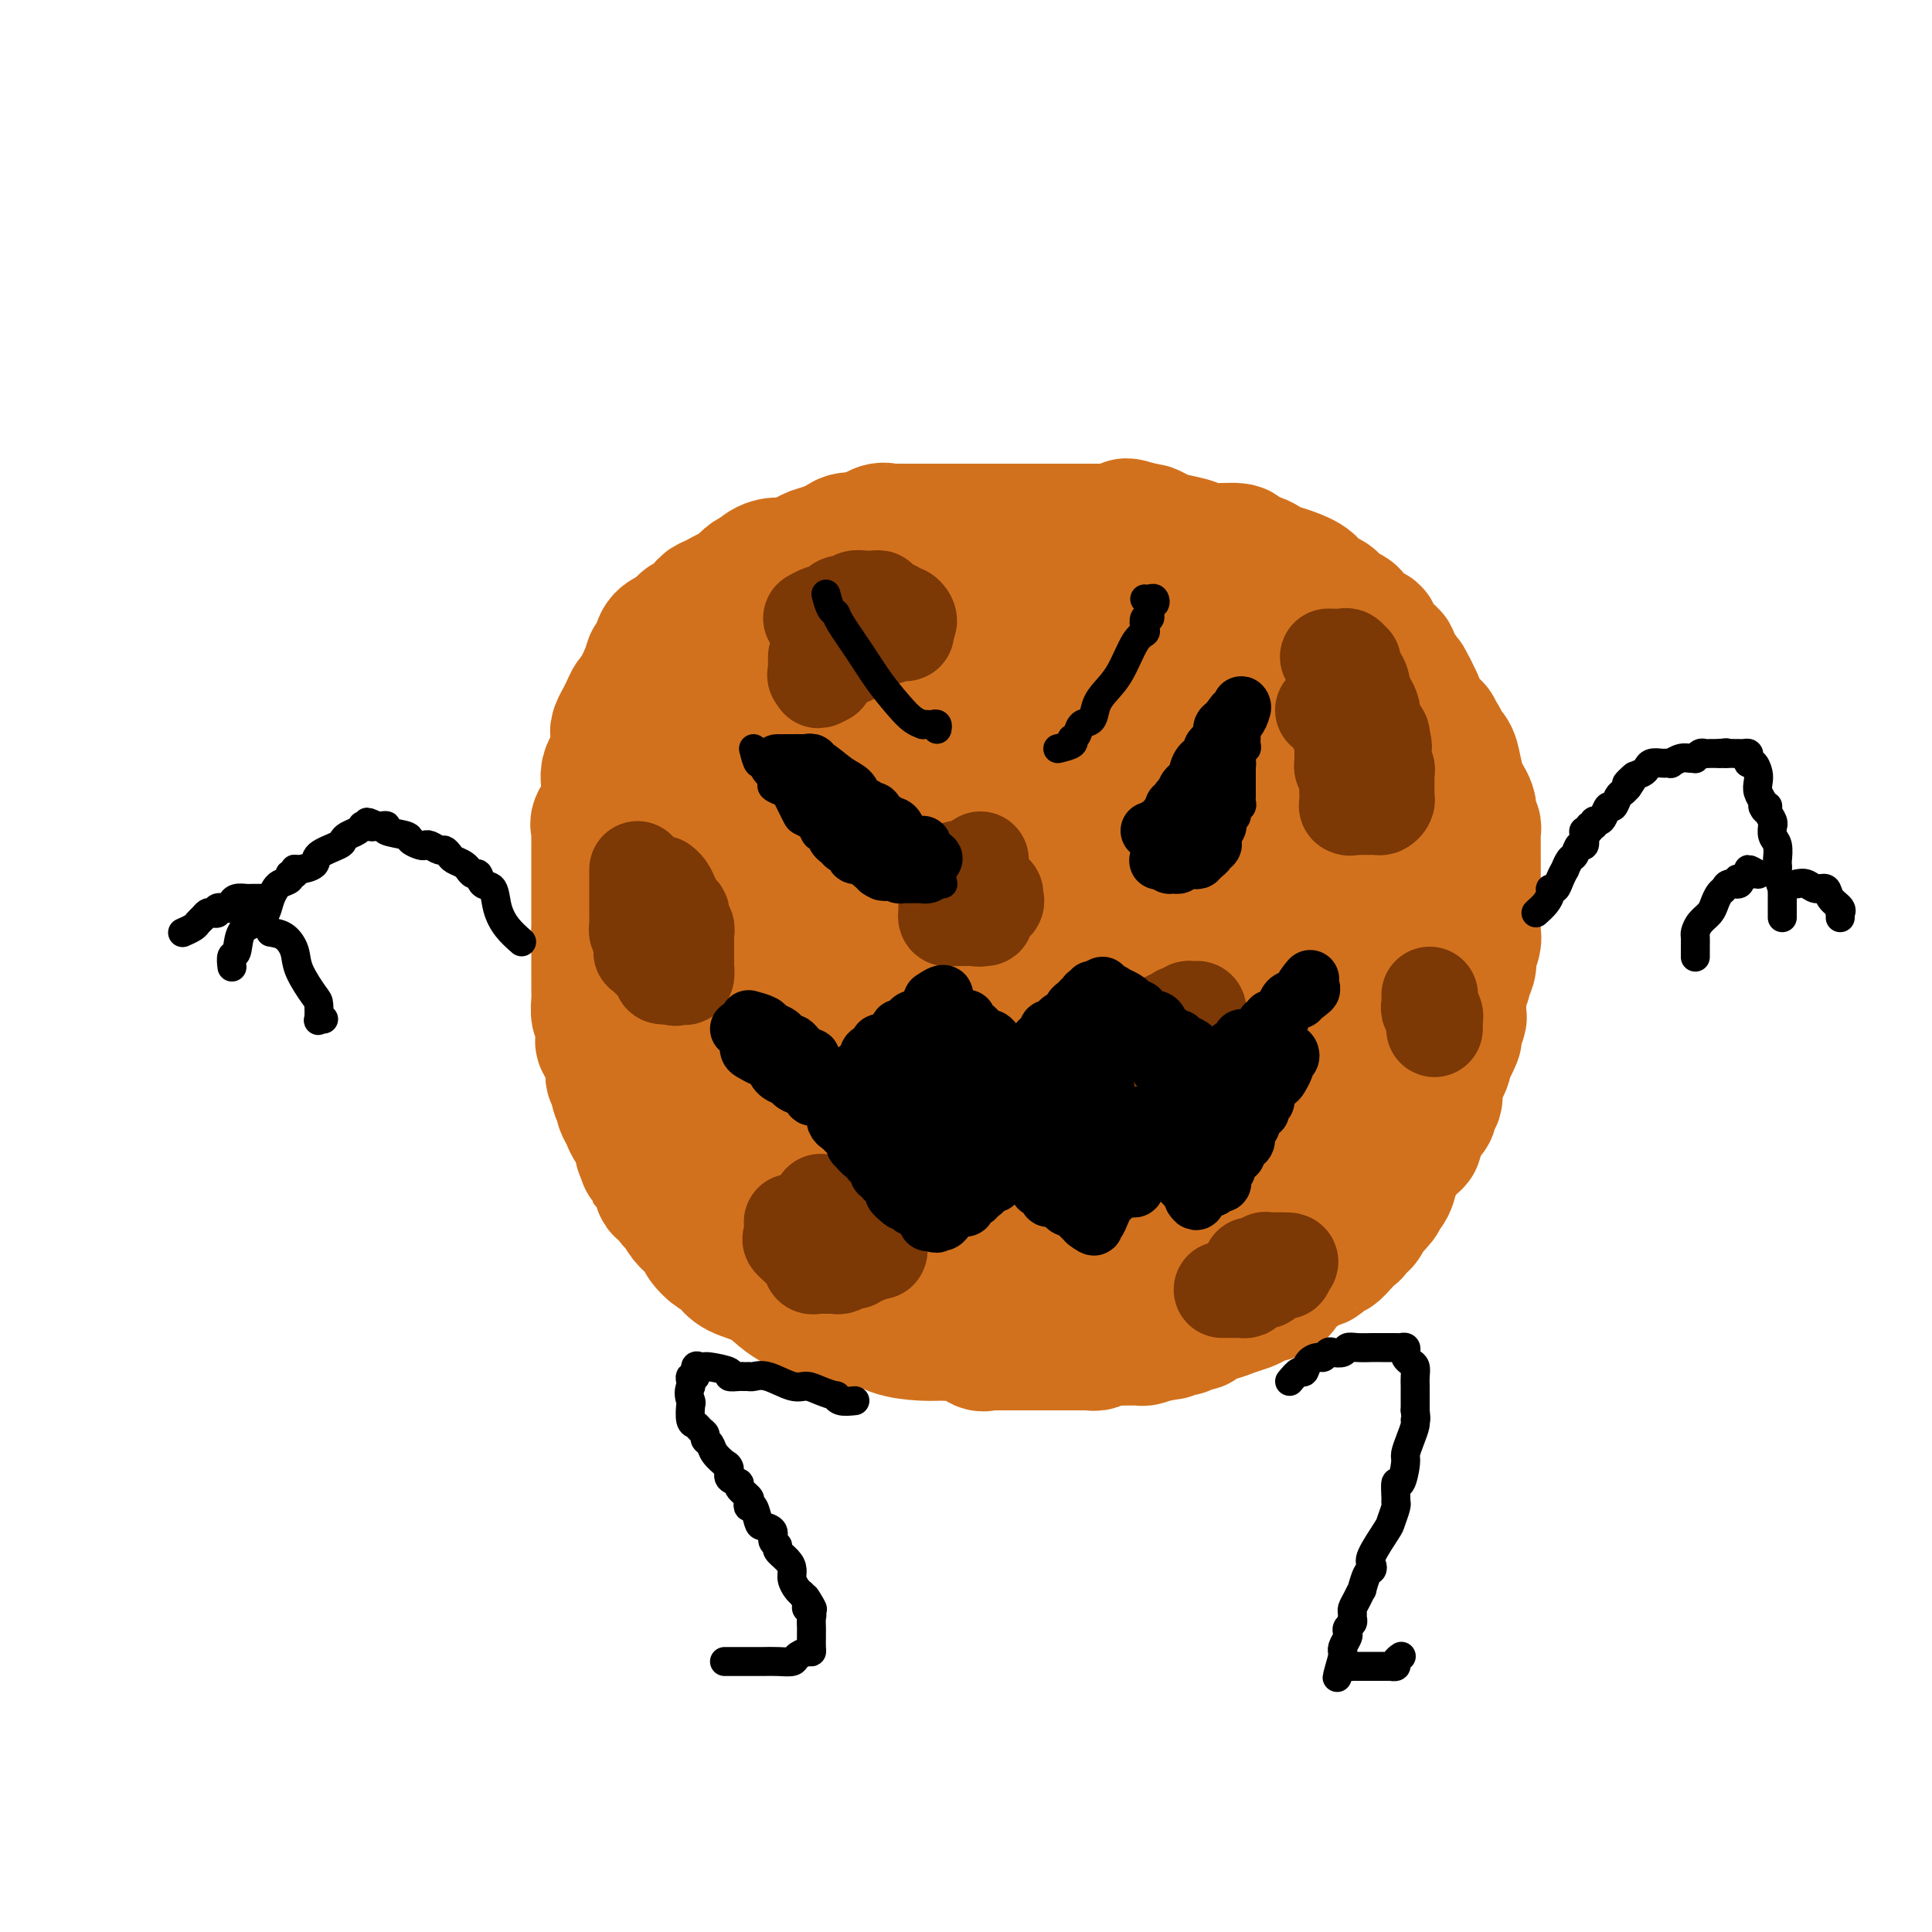 <svg viewBox='0 0 400 400' version='1.1' xmlns='http://www.w3.org/2000/svg' xmlns:xlink='http://www.w3.org/1999/xlink'><g fill='none' stroke='rgb(210,113,29)' stroke-width='28' stroke-linecap='round' stroke-linejoin='round'><path d='M150,124c-1.148,0.341 -2.295,0.683 -3,1c-0.705,0.317 -0.967,0.610 -1,1c-0.033,0.390 0.164,0.878 0,1c-0.164,0.122 -0.688,-0.121 -1,0c-0.312,0.121 -0.413,0.606 -1,1c-0.587,0.394 -1.659,0.697 -2,1c-0.341,0.303 0.049,0.607 0,1c-0.049,0.393 -0.538,0.875 -1,1c-0.462,0.125 -0.898,-0.107 -1,0c-0.102,0.107 0.130,0.553 0,1c-0.130,0.447 -0.621,0.893 -1,1c-0.379,0.107 -0.645,-0.127 -1,0c-0.355,0.127 -0.798,0.615 -1,1c-0.202,0.385 -0.163,0.668 0,1c0.163,0.332 0.451,0.715 0,1c-0.451,0.285 -1.640,0.474 -2,1c-0.360,0.526 0.110,1.388 0,2c-0.110,0.612 -0.799,0.972 -1,1c-0.201,0.028 0.085,-0.278 0,0c-0.085,0.278 -0.543,1.139 -1,2'/><path d='M133,142c-0.951,1.808 -0.828,1.828 -1,2c-0.172,0.172 -0.638,0.498 -1,1c-0.362,0.502 -0.619,1.181 -1,2c-0.381,0.819 -0.887,1.778 -1,2c-0.113,0.222 0.166,-0.292 0,0c-0.166,0.292 -0.776,1.391 -1,2c-0.224,0.609 -0.063,0.730 0,1c0.063,0.270 0.027,0.691 0,1c-0.027,0.309 -0.046,0.505 0,1c0.046,0.495 0.156,1.287 0,2c-0.156,0.713 -0.578,1.347 -1,2c-0.422,0.653 -0.843,1.325 -1,2c-0.157,0.675 -0.050,1.354 0,2c0.050,0.646 0.041,1.258 0,2c-0.041,0.742 -0.116,1.612 0,2c0.116,0.388 0.423,0.293 0,1c-0.423,0.707 -1.578,2.217 -2,3c-0.422,0.783 -0.113,0.839 0,1c0.113,0.161 0.030,0.427 0,1c-0.030,0.573 -0.008,1.454 0,2c0.008,0.546 0.002,0.758 0,1c-0.002,0.242 -0.001,0.515 0,1c0.001,0.485 0.000,1.183 0,2c-0.000,0.817 -0.000,1.752 0,2c0.000,0.248 0.000,-0.190 0,0c-0.000,0.190 -0.000,1.010 0,2c0.000,0.990 0.000,2.152 0,3c-0.000,0.848 -0.000,1.382 0,2c0.000,0.618 0.000,1.320 0,2c-0.000,0.680 -0.000,1.337 0,2c0.000,0.663 0.000,1.331 0,2'/><path d='M124,193c-0.000,3.600 -0.000,1.100 0,1c0.000,-0.100 0.000,2.198 0,3c-0.000,0.802 -0.000,0.106 0,0c0.000,-0.106 0.000,0.379 0,1c-0.000,0.621 -0.001,1.379 0,2c0.001,0.621 0.004,1.104 0,2c-0.004,0.896 -0.015,2.203 0,3c0.015,0.797 0.057,1.082 0,2c-0.057,0.918 -0.211,2.469 0,3c0.211,0.531 0.789,0.040 1,0c0.211,-0.040 0.054,0.369 0,1c-0.054,0.631 -0.007,1.482 0,2c0.007,0.518 -0.026,0.702 0,1c0.026,0.298 0.112,0.710 0,1c-0.112,0.290 -0.422,0.458 0,1c0.422,0.542 1.576,1.459 2,2c0.424,0.541 0.118,0.708 0,1c-0.118,0.292 -0.047,0.711 0,1c0.047,0.289 0.069,0.449 0,1c-0.069,0.551 -0.230,1.495 0,2c0.230,0.505 0.849,0.572 1,1c0.151,0.428 -0.167,1.219 0,2c0.167,0.781 0.819,1.554 1,2c0.181,0.446 -0.110,0.566 0,1c0.110,0.434 0.622,1.181 1,2c0.378,0.819 0.623,1.711 1,2c0.377,0.289 0.886,-0.025 1,0c0.114,0.025 -0.165,0.388 0,1c0.165,0.612 0.775,1.472 1,2c0.225,0.528 0.064,0.722 0,1c-0.064,0.278 -0.032,0.639 0,1'/><path d='M133,238c1.400,3.865 0.901,2.526 1,2c0.099,-0.526 0.795,-0.239 1,0c0.205,0.239 -0.081,0.432 0,1c0.081,0.568 0.527,1.513 1,2c0.473,0.487 0.972,0.517 1,1c0.028,0.483 -0.413,1.420 0,2c0.413,0.580 1.682,0.802 2,1c0.318,0.198 -0.314,0.371 0,1c0.314,0.629 1.576,1.714 2,2c0.424,0.286 0.012,-0.225 0,0c-0.012,0.225 0.375,1.188 1,2c0.625,0.812 1.486,1.473 2,2c0.514,0.527 0.681,0.919 1,1c0.319,0.081 0.791,-0.151 1,0c0.209,0.151 0.155,0.685 0,1c-0.155,0.315 -0.410,0.412 0,1c0.410,0.588 1.486,1.666 2,2c0.514,0.334 0.465,-0.077 1,0c0.535,0.077 1.655,0.643 2,1c0.345,0.357 -0.086,0.504 0,1c0.086,0.496 0.688,1.342 2,2c1.312,0.658 3.335,1.129 5,2c1.665,0.871 2.971,2.142 4,3c1.029,0.858 1.781,1.305 3,2c1.219,0.695 2.904,1.640 4,2c1.096,0.360 1.603,0.135 2,0c0.397,-0.135 0.685,-0.182 1,0c0.315,0.182 0.658,0.591 1,1'/><path d='M173,273c3.975,2.168 1.411,0.587 1,0c-0.411,-0.587 1.331,-0.182 2,0c0.669,0.182 0.266,0.140 1,0c0.734,-0.140 2.605,-0.377 4,0c1.395,0.377 2.316,1.367 4,2c1.684,0.633 4.132,0.909 6,1c1.868,0.091 3.155,-0.004 4,0c0.845,0.004 1.248,0.106 2,0c0.752,-0.106 1.855,-0.421 3,0c1.145,0.421 2.334,1.577 3,2c0.666,0.423 0.809,0.113 1,0c0.191,-0.113 0.431,-0.030 1,0c0.569,0.030 1.469,0.008 2,0c0.531,-0.008 0.694,-0.002 1,0c0.306,0.002 0.756,0.001 1,0c0.244,-0.001 0.282,-0.000 1,0c0.718,0.000 2.116,0.000 3,0c0.884,-0.000 1.254,0.000 2,0c0.746,-0.000 1.870,-0.000 3,0c1.130,0.000 2.268,0.001 3,0c0.732,-0.001 1.059,-0.004 2,0c0.941,0.004 2.497,0.015 3,0c0.503,-0.015 -0.045,-0.057 0,0c0.045,0.057 0.684,0.211 1,0c0.316,-0.211 0.308,-0.789 1,-1c0.692,-0.211 2.082,-0.056 3,0c0.918,0.056 1.362,0.012 2,0c0.638,-0.012 1.470,0.007 2,0c0.530,-0.007 0.758,-0.040 1,0c0.242,0.040 0.498,0.154 1,0c0.502,-0.154 1.251,-0.577 2,-1'/><path d='M239,276c5.782,-0.327 2.235,-0.144 1,0c-1.235,0.144 -0.160,0.250 1,0c1.160,-0.250 2.405,-0.854 3,-1c0.595,-0.146 0.540,0.167 1,0c0.460,-0.167 1.435,-0.815 2,-1c0.565,-0.185 0.720,0.091 1,0c0.280,-0.091 0.683,-0.549 1,-1c0.317,-0.451 0.546,-0.894 1,-1c0.454,-0.106 1.134,0.125 2,0c0.866,-0.125 1.920,-0.607 3,-1c1.080,-0.393 2.187,-0.698 3,-1c0.813,-0.302 1.332,-0.601 2,-1c0.668,-0.399 1.486,-0.897 2,-1c0.514,-0.103 0.723,0.190 1,0c0.277,-0.190 0.622,-0.863 1,-1c0.378,-0.137 0.787,0.260 1,0c0.213,-0.260 0.228,-1.179 1,-2c0.772,-0.821 2.301,-1.543 3,-2c0.699,-0.457 0.569,-0.648 1,-1c0.431,-0.352 1.424,-0.863 2,-1c0.576,-0.137 0.734,0.102 1,0c0.266,-0.102 0.639,-0.543 1,-1c0.361,-0.457 0.709,-0.929 1,-1c0.291,-0.071 0.526,0.260 1,0c0.474,-0.260 1.188,-1.112 2,-2c0.812,-0.888 1.723,-1.814 2,-2c0.277,-0.186 -0.081,0.367 0,0c0.081,-0.367 0.599,-1.655 1,-2c0.401,-0.345 0.685,0.253 1,0c0.315,-0.253 0.661,-1.358 1,-2c0.339,-0.642 0.669,-0.821 1,-1'/><path d='M284,250c3.057,-3.003 1.199,-2.012 1,-2c-0.199,0.012 1.259,-0.956 2,-2c0.741,-1.044 0.763,-2.164 1,-3c0.237,-0.836 0.690,-1.389 1,-2c0.310,-0.611 0.479,-1.280 1,-2c0.521,-0.720 1.396,-1.492 2,-2c0.604,-0.508 0.936,-0.751 1,-1c0.064,-0.249 -0.142,-0.504 0,-1c0.142,-0.496 0.630,-1.234 1,-2c0.370,-0.766 0.621,-1.562 1,-2c0.379,-0.438 0.886,-0.520 1,-1c0.114,-0.480 -0.166,-1.357 0,-2c0.166,-0.643 0.779,-1.050 1,-1c0.221,0.050 0.049,0.557 0,0c-0.049,-0.557 0.026,-2.179 0,-3c-0.026,-0.821 -0.153,-0.843 0,-1c0.153,-0.157 0.585,-0.449 1,-1c0.415,-0.551 0.814,-1.360 1,-2c0.186,-0.640 0.159,-1.111 0,-1c-0.159,0.111 -0.449,0.803 0,0c0.449,-0.803 1.637,-3.101 2,-4c0.363,-0.899 -0.100,-0.401 0,-1c0.100,-0.599 0.763,-2.297 1,-3c0.237,-0.703 0.050,-0.413 0,-1c-0.050,-0.587 0.038,-2.051 0,-3c-0.038,-0.949 -0.203,-1.385 0,-2c0.203,-0.615 0.773,-1.411 1,-2c0.227,-0.589 0.113,-0.972 0,-1c-0.113,-0.028 -0.223,0.300 0,0c0.223,-0.300 0.778,-1.229 1,-2c0.222,-0.771 0.111,-1.386 0,-2'/><path d='M304,198c1.464,-5.586 1.124,-3.552 1,-3c-0.124,0.552 -0.033,-0.379 0,-1c0.033,-0.621 0.009,-0.933 0,-1c-0.009,-0.067 -0.002,0.109 0,0c0.002,-0.109 0.001,-0.504 0,-1c-0.001,-0.496 -0.000,-1.092 0,-2c0.000,-0.908 0.000,-2.127 0,-3c-0.000,-0.873 -0.000,-1.399 0,-2c0.000,-0.601 0.000,-1.278 0,-2c-0.000,-0.722 -0.000,-1.488 0,-2c0.000,-0.512 0.000,-0.770 0,-1c-0.000,-0.230 -0.000,-0.433 0,-1c0.000,-0.567 0.001,-1.499 0,-2c-0.001,-0.501 -0.004,-0.572 0,-1c0.004,-0.428 0.015,-1.214 0,-2c-0.015,-0.786 -0.056,-1.572 0,-2c0.056,-0.428 0.208,-0.499 0,-1c-0.208,-0.501 -0.777,-1.431 -1,-2c-0.223,-0.569 -0.102,-0.778 0,-1c0.102,-0.222 0.183,-0.458 0,-1c-0.183,-0.542 -0.631,-1.392 -1,-2c-0.369,-0.608 -0.659,-0.976 -1,-2c-0.341,-1.024 -0.731,-2.704 -1,-4c-0.269,-1.296 -0.416,-2.207 -1,-3c-0.584,-0.793 -1.605,-1.469 -2,-2c-0.395,-0.531 -0.164,-0.917 0,-1c0.164,-0.083 0.262,0.138 0,0c-0.262,-0.138 -0.885,-0.635 -1,-1c-0.115,-0.365 0.277,-0.598 0,-1c-0.277,-0.402 -1.222,-0.972 -2,-2c-0.778,-1.028 -1.389,-2.514 -2,-4'/><path d='M293,145c-2.035,-4.366 -1.124,-2.282 -1,-2c0.124,0.282 -0.540,-1.238 -1,-2c-0.460,-0.762 -0.717,-0.766 -1,-1c-0.283,-0.234 -0.591,-0.696 -1,-1c-0.409,-0.304 -0.919,-0.448 -1,-1c-0.081,-0.552 0.268,-1.510 0,-2c-0.268,-0.490 -1.154,-0.511 -2,-1c-0.846,-0.489 -1.652,-1.444 -2,-2c-0.348,-0.556 -0.239,-0.713 0,-1c0.239,-0.287 0.608,-0.706 0,-1c-0.608,-0.294 -2.192,-0.464 -3,-1c-0.808,-0.536 -0.841,-1.438 -1,-2c-0.159,-0.562 -0.446,-0.783 -1,-1c-0.554,-0.217 -1.377,-0.429 -2,-1c-0.623,-0.571 -1.048,-1.501 -2,-2c-0.952,-0.499 -2.431,-0.569 -3,-1c-0.569,-0.431 -0.228,-1.225 -1,-2c-0.772,-0.775 -2.656,-1.531 -4,-2c-1.344,-0.469 -2.148,-0.650 -3,-1c-0.852,-0.350 -1.754,-0.868 -2,-1c-0.246,-0.132 0.162,0.123 0,0c-0.162,-0.123 -0.895,-0.624 -2,-1c-1.105,-0.376 -2.582,-0.625 -3,-1c-0.418,-0.375 0.222,-0.874 -1,-1c-1.222,-0.126 -4.306,0.120 -6,0c-1.694,-0.120 -1.998,-0.607 -3,-1c-1.002,-0.393 -2.702,-0.693 -4,-1c-1.298,-0.307 -2.196,-0.621 -3,-1c-0.804,-0.379 -1.516,-0.823 -2,-1c-0.484,-0.177 -0.742,-0.089 -1,0'/><path d='M237,110c-6.364,-2.166 -3.274,-0.580 -2,0c1.274,0.580 0.733,0.155 0,0c-0.733,-0.155 -1.659,-0.042 -3,0c-1.341,0.042 -3.098,0.011 -4,0c-0.902,-0.011 -0.950,-0.003 -2,0c-1.050,0.003 -3.102,0.001 -4,0c-0.898,-0.001 -0.643,-0.000 -1,0c-0.357,0.000 -1.326,0.000 -2,0c-0.674,-0.000 -1.052,-0.000 -2,0c-0.948,0.000 -2.467,0.000 -4,0c-1.533,-0.000 -3.080,-0.000 -4,0c-0.920,0.000 -1.214,0.000 -2,0c-0.786,-0.000 -2.065,-0.000 -3,0c-0.935,0.000 -1.524,0.000 -2,0c-0.476,-0.000 -0.837,-0.000 -2,0c-1.163,0.000 -3.128,0.000 -4,0c-0.872,-0.000 -0.652,-0.000 -1,0c-0.348,0.000 -1.263,0.000 -2,0c-0.737,-0.000 -1.297,-0.000 -2,0c-0.703,0.000 -1.550,0.001 -2,0c-0.450,-0.001 -0.503,-0.002 -1,0c-0.497,0.002 -1.436,0.008 -2,0c-0.564,-0.008 -0.751,-0.030 -1,0c-0.249,0.030 -0.559,0.111 -1,0c-0.441,-0.111 -1.012,-0.415 -2,0c-0.988,0.415 -2.393,1.547 -3,2c-0.607,0.453 -0.417,0.226 -1,0c-0.583,-0.226 -1.940,-0.452 -3,0c-1.060,0.452 -1.824,1.583 -2,2c-0.176,0.417 0.235,0.119 0,0c-0.235,-0.119 -1.118,-0.060 -2,0'/><path d='M171,114c-2.146,0.719 -2.012,0.518 -3,1c-0.988,0.482 -3.098,1.649 -4,2c-0.902,0.351 -0.598,-0.114 -1,0c-0.402,0.114 -1.512,0.808 -2,1c-0.488,0.192 -0.354,-0.119 -1,0c-0.646,0.119 -2.072,0.669 -3,1c-0.928,0.331 -1.356,0.445 -2,1c-0.644,0.555 -1.503,1.553 -2,2c-0.497,0.447 -0.633,0.343 -2,1c-1.367,0.657 -3.967,2.074 -5,3c-1.033,0.926 -0.501,1.361 -1,2c-0.499,0.639 -2.030,1.481 -3,2c-0.970,0.519 -1.378,0.714 -2,1c-0.622,0.286 -1.457,0.662 -2,1c-0.543,0.338 -0.795,0.637 -1,1c-0.205,0.363 -0.363,0.790 0,1c0.363,0.210 1.247,0.203 2,0c0.753,-0.203 1.377,-0.601 2,-1'/><path d='M141,133c0.519,-0.203 0.315,-1.209 1,-2c0.685,-0.791 2.259,-1.365 3,-2c0.741,-0.635 0.648,-1.329 1,-2c0.352,-0.671 1.148,-1.319 2,-2c0.852,-0.681 1.760,-1.396 3,-2c1.240,-0.604 2.814,-1.096 4,-2c1.186,-0.904 1.986,-2.221 3,-3c1.014,-0.779 2.242,-1.021 3,-1c0.758,0.021 1.047,0.303 3,0c1.953,-0.303 5.569,-1.191 9,-2c3.431,-0.809 6.679,-1.537 9,-2c2.321,-0.463 3.717,-0.660 5,-1c1.283,-0.340 2.452,-0.824 3,-1c0.548,-0.176 0.476,-0.043 1,0c0.524,0.043 1.644,-0.003 2,0c0.356,0.003 -0.053,0.054 2,0c2.053,-0.054 6.569,-0.212 10,0c3.431,0.212 5.778,0.793 9,1c3.222,0.207 7.319,0.041 10,0c2.681,-0.041 3.945,0.045 5,0c1.055,-0.045 1.902,-0.219 2,0c0.098,0.219 -0.551,0.831 0,1c0.551,0.169 2.304,-0.106 3,0c0.696,0.106 0.336,0.594 1,1c0.664,0.406 2.352,0.730 3,1c0.648,0.270 0.256,0.485 1,1c0.744,0.515 2.623,1.331 4,2c1.377,0.669 2.250,1.191 3,2c0.750,0.809 1.375,1.904 2,3'/><path d='M248,123c2.759,1.663 2.655,0.821 3,1c0.345,0.179 1.138,1.381 2,2c0.862,0.619 1.792,0.657 2,1c0.208,0.343 -0.305,0.991 0,1c0.305,0.009 1.427,-0.623 2,0c0.573,0.623 0.595,2.499 1,3c0.405,0.501 1.192,-0.375 2,0c0.808,0.375 1.638,2.000 2,3c0.362,1.000 0.257,1.375 1,2c0.743,0.625 2.336,1.499 3,2c0.664,0.501 0.400,0.628 1,1c0.600,0.372 2.065,0.988 3,2c0.935,1.012 1.340,2.420 2,3c0.660,0.580 1.576,0.331 2,1c0.424,0.669 0.355,2.255 1,3c0.645,0.745 2.005,0.647 3,1c0.995,0.353 1.625,1.155 2,2c0.375,0.845 0.496,1.732 1,2c0.504,0.268 1.392,-0.082 2,0c0.608,0.082 0.937,0.595 1,1c0.063,0.405 -0.141,0.702 0,1c0.141,0.298 0.626,0.596 1,1c0.374,0.404 0.636,0.914 1,2c0.364,1.086 0.830,2.747 1,4c0.170,1.253 0.046,2.097 0,3c-0.046,0.903 -0.012,1.864 0,3c0.012,1.136 0.003,2.445 0,4c-0.003,1.555 -0.001,3.355 0,5c0.001,1.645 0.000,3.135 0,5c-0.000,1.865 -0.000,4.104 0,6c0.000,1.896 0.000,3.448 0,5'/><path d='M287,193c0.276,6.408 -0.034,3.928 0,4c0.034,0.072 0.413,2.695 0,5c-0.413,2.305 -1.618,4.291 -2,6c-0.382,1.709 0.057,3.142 0,4c-0.057,0.858 -0.612,1.142 -1,3c-0.388,1.858 -0.611,5.289 -1,7c-0.389,1.711 -0.945,1.700 -1,2c-0.055,0.300 0.389,0.910 0,2c-0.389,1.090 -1.613,2.662 -2,4c-0.387,1.338 0.062,2.444 0,3c-0.062,0.556 -0.636,0.562 -1,1c-0.364,0.438 -0.519,1.310 -1,2c-0.481,0.690 -1.289,1.200 -2,2c-0.711,0.800 -1.324,1.889 -3,3c-1.676,1.111 -4.416,2.242 -6,3c-1.584,0.758 -2.012,1.143 -3,2c-0.988,0.857 -2.535,2.187 -4,3c-1.465,0.813 -2.847,1.110 -4,2c-1.153,0.890 -2.078,2.372 -3,3c-0.922,0.628 -1.842,0.402 -3,1c-1.158,0.598 -2.554,2.020 -4,3c-1.446,0.980 -2.943,1.518 -4,2c-1.057,0.482 -1.674,0.907 -2,1c-0.326,0.093 -0.360,-0.147 -2,0c-1.640,0.147 -4.884,0.680 -7,1c-2.116,0.320 -3.103,0.426 -5,1c-1.897,0.574 -4.703,1.616 -7,2c-2.297,0.384 -4.085,0.110 -6,0c-1.915,-0.110 -3.958,-0.055 -6,0'/><path d='M207,265c-7.084,0.773 -7.295,0.207 -9,0c-1.705,-0.207 -4.903,-0.055 -7,0c-2.097,0.055 -3.093,0.012 -5,0c-1.907,-0.012 -4.724,0.008 -6,0c-1.276,-0.008 -1.010,-0.042 -2,0c-0.990,0.042 -3.237,0.160 -4,0c-0.763,-0.160 -0.041,-0.598 0,-1c0.041,-0.402 -0.597,-0.769 -1,-1c-0.403,-0.231 -0.570,-0.328 -1,-1c-0.430,-0.672 -1.123,-1.921 -2,-3c-0.877,-1.079 -1.938,-1.989 -3,-3c-1.062,-1.011 -2.126,-2.122 -3,-3c-0.874,-0.878 -1.557,-1.525 -2,-2c-0.443,-0.475 -0.647,-0.780 -1,-1c-0.353,-0.220 -0.854,-0.354 -1,-1c-0.146,-0.646 0.065,-1.803 0,-3c-0.065,-1.197 -0.406,-2.434 -1,-4c-0.594,-1.566 -1.441,-3.461 -2,-6c-0.559,-2.539 -0.829,-5.722 -2,-9c-1.171,-3.278 -3.242,-6.651 -4,-8c-0.758,-1.349 -0.202,-0.673 0,-1c0.202,-0.327 0.050,-1.658 0,-3c-0.050,-1.342 0.001,-2.694 0,-4c-0.001,-1.306 -0.056,-2.567 0,-4c0.056,-1.433 0.221,-3.040 0,-5c-0.221,-1.960 -0.830,-4.274 -1,-5c-0.170,-0.726 0.098,0.134 0,0c-0.098,-0.134 -0.562,-1.263 -1,-2c-0.438,-0.737 -0.849,-1.083 -1,-2c-0.151,-0.917 -0.043,-2.405 0,-4c0.043,-1.595 0.022,-3.298 0,-5'/><path d='M148,184c-0.512,-6.646 -0.293,-5.761 0,-6c0.293,-0.239 0.661,-1.601 1,-3c0.339,-1.399 0.651,-2.835 1,-4c0.349,-1.165 0.736,-2.060 1,-4c0.264,-1.940 0.406,-4.924 1,-7c0.594,-2.076 1.639,-3.243 2,-5c0.361,-1.757 0.037,-4.103 0,-6c-0.037,-1.897 0.214,-3.346 1,-5c0.786,-1.654 2.107,-3.515 3,-5c0.893,-1.485 1.356,-2.596 2,-4c0.644,-1.404 1.467,-3.101 2,-4c0.533,-0.899 0.774,-0.999 2,-2c1.226,-1.001 3.435,-2.903 5,-4c1.565,-1.097 2.486,-1.390 4,-2c1.514,-0.610 3.623,-1.536 6,-2c2.377,-0.464 5.024,-0.466 7,-1c1.976,-0.534 3.281,-1.600 4,-2c0.719,-0.400 0.853,-0.133 2,0c1.147,0.133 3.309,0.131 6,0c2.691,-0.131 5.911,-0.390 9,0c3.089,0.390 6.046,1.428 8,2c1.954,0.572 2.905,0.679 4,1c1.095,0.321 2.334,0.857 3,1c0.666,0.143 0.758,-0.106 2,0c1.242,0.106 3.635,0.567 5,1c1.365,0.433 1.703,0.838 2,1c0.297,0.162 0.555,0.082 1,0c0.445,-0.082 1.078,-0.166 2,0c0.922,0.166 2.133,0.583 3,1c0.867,0.417 1.391,0.833 2,1c0.609,0.167 1.305,0.083 2,0'/><path d='M241,126c5.758,1.588 3.151,1.558 3,2c-0.151,0.442 2.152,1.358 3,2c0.848,0.642 0.240,1.012 1,2c0.760,0.988 2.889,2.596 4,4c1.111,1.404 1.204,2.604 2,4c0.796,1.396 2.296,2.989 3,4c0.704,1.011 0.613,1.441 1,2c0.387,0.559 1.252,1.247 2,2c0.748,0.753 1.377,1.570 2,3c0.623,1.430 1.239,3.474 2,5c0.761,1.526 1.668,2.534 2,4c0.332,1.466 0.089,3.390 0,5c-0.089,1.610 -0.024,2.907 0,5c0.024,2.093 0.006,4.981 0,8c-0.006,3.019 -0.002,6.169 0,9c0.002,2.831 0.001,5.342 0,7c-0.001,1.658 -0.001,2.462 0,4c0.001,1.538 0.003,3.808 0,5c-0.003,1.192 -0.012,1.305 0,2c0.012,0.695 0.044,1.973 0,3c-0.044,1.027 -0.163,1.803 0,3c0.163,1.197 0.607,2.814 0,4c-0.607,1.186 -2.264,1.942 -4,4c-1.736,2.058 -3.549,5.420 -5,8c-1.451,2.580 -2.540,4.378 -4,6c-1.460,1.622 -3.293,3.067 -5,4c-1.707,0.933 -3.289,1.352 -4,2c-0.711,0.648 -0.551,1.524 -1,2c-0.449,0.476 -1.505,0.551 -3,1c-1.495,0.449 -3.427,1.271 -5,2c-1.573,0.729 -2.786,1.364 -4,2'/><path d='M231,246c-3.883,1.829 -2.591,-0.099 -3,0c-0.409,0.099 -2.520,2.227 -4,3c-1.480,0.773 -2.328,0.193 -3,0c-0.672,-0.193 -1.167,0.001 -2,0c-0.833,-0.001 -2.003,-0.196 -3,0c-0.997,0.196 -1.820,0.784 -3,1c-1.180,0.216 -2.718,0.059 -4,0c-1.282,-0.059 -2.309,-0.022 -3,0c-0.691,0.022 -1.044,0.027 -2,0c-0.956,-0.027 -2.513,-0.086 -4,0c-1.487,0.086 -2.904,0.316 -4,0c-1.096,-0.316 -1.870,-1.179 -3,-2c-1.130,-0.821 -2.615,-1.600 -4,-3c-1.385,-1.400 -2.669,-3.422 -4,-5c-1.331,-1.578 -2.710,-2.713 -4,-4c-1.290,-1.287 -2.492,-2.728 -3,-4c-0.508,-1.272 -0.321,-2.376 -1,-4c-0.679,-1.624 -2.223,-3.769 -3,-6c-0.777,-2.231 -0.786,-4.549 -1,-7c-0.214,-2.451 -0.631,-5.034 -1,-7c-0.369,-1.966 -0.689,-3.314 -1,-5c-0.311,-1.686 -0.614,-3.710 -1,-6c-0.386,-2.290 -0.857,-4.846 -1,-8c-0.143,-3.154 0.040,-6.907 0,-10c-0.040,-3.093 -0.304,-5.526 0,-9c0.304,-3.474 1.176,-7.989 2,-11c0.824,-3.011 1.599,-4.520 2,-6c0.401,-1.480 0.427,-2.933 1,-5c0.573,-2.067 1.693,-4.749 3,-7c1.307,-2.251 2.802,-4.072 4,-6c1.198,-1.928 2.099,-3.964 3,-6'/><path d='M184,129c1.905,-3.591 1.669,-3.067 2,-3c0.331,0.067 1.231,-0.322 2,-1c0.769,-0.678 1.408,-1.646 3,-2c1.592,-0.354 4.138,-0.094 6,0c1.862,0.094 3.041,0.022 4,0c0.959,-0.022 1.697,0.007 3,0c1.303,-0.007 3.171,-0.048 5,0c1.829,0.048 3.619,0.186 5,1c1.381,0.814 2.353,2.303 4,4c1.647,1.697 3.969,3.602 6,5c2.031,1.398 3.769,2.290 5,3c1.231,0.710 1.954,1.237 3,2c1.046,0.763 2.417,1.762 3,2c0.583,0.238 0.380,-0.284 1,0c0.620,0.284 2.064,1.375 3,3c0.936,1.625 1.364,3.784 2,5c0.636,1.216 1.478,1.490 2,3c0.522,1.510 0.722,4.257 1,6c0.278,1.743 0.633,2.482 1,4c0.367,1.518 0.747,3.816 1,7c0.253,3.184 0.378,7.255 0,11c-0.378,3.745 -1.259,7.166 -2,10c-0.741,2.834 -1.340,5.082 -2,8c-0.660,2.918 -1.380,6.507 -2,9c-0.620,2.493 -1.142,3.890 -2,6c-0.858,2.110 -2.054,4.932 -3,7c-0.946,2.068 -1.643,3.380 -3,5c-1.357,1.620 -3.374,3.548 -5,5c-1.626,1.452 -2.861,2.429 -4,3c-1.139,0.571 -2.183,0.734 -3,1c-0.817,0.266 -1.409,0.633 -2,1'/><path d='M218,234c-2.761,1.778 -2.663,1.223 -3,1c-0.337,-0.223 -1.108,-0.113 -2,0c-0.892,0.113 -1.906,0.229 -3,0c-1.094,-0.229 -2.269,-0.804 -3,-1c-0.731,-0.196 -1.018,-0.012 -2,-1c-0.982,-0.988 -2.658,-3.149 -4,-5c-1.342,-1.851 -2.349,-3.393 -4,-6c-1.651,-2.607 -3.945,-6.279 -6,-10c-2.055,-3.721 -3.872,-7.490 -5,-10c-1.128,-2.510 -1.569,-3.762 -2,-5c-0.431,-1.238 -0.852,-2.462 -1,-5c-0.148,-2.538 -0.021,-6.391 0,-10c0.021,-3.609 -0.063,-6.976 0,-11c0.063,-4.024 0.271,-8.707 1,-13c0.729,-4.293 1.977,-8.198 3,-11c1.023,-2.802 1.820,-4.501 3,-7c1.180,-2.499 2.745,-5.798 4,-8c1.255,-2.202 2.202,-3.308 3,-4c0.798,-0.692 1.447,-0.969 2,-1c0.553,-0.031 1.010,0.183 1,0c-0.010,-0.183 -0.487,-0.765 0,-1c0.487,-0.235 1.937,-0.124 3,0c1.063,0.124 1.741,0.261 3,1c1.259,0.739 3.101,2.079 5,4c1.899,1.921 3.854,4.424 6,8c2.146,3.576 4.484,8.227 7,12c2.516,3.773 5.210,6.668 7,9c1.790,2.332 2.676,4.099 3,5c0.324,0.901 0.087,0.935 0,1c-0.087,0.065 -0.025,0.161 0,1c0.025,0.839 0.012,2.419 0,4'/><path d='M234,171c-0.168,2.308 -0.589,5.079 -1,8c-0.411,2.921 -0.813,5.992 -2,9c-1.187,3.008 -3.161,5.952 -5,9c-1.839,3.048 -3.543,6.199 -5,9c-1.457,2.801 -2.665,5.251 -4,7c-1.335,1.749 -2.795,2.796 -4,4c-1.205,1.204 -2.154,2.566 -3,4c-0.846,1.434 -1.589,2.940 -2,4c-0.411,1.060 -0.488,1.674 -1,2c-0.512,0.326 -1.457,0.362 -2,1c-0.543,0.638 -0.682,1.877 -1,2c-0.318,0.123 -0.814,-0.869 -1,-1c-0.186,-0.131 -0.060,0.598 0,-1c0.060,-1.598 0.055,-5.522 0,-9c-0.055,-3.478 -0.158,-6.509 0,-10c0.158,-3.491 0.578,-7.442 1,-11c0.422,-3.558 0.845,-6.725 1,-9c0.155,-2.275 0.042,-3.659 0,-5c-0.042,-1.341 -0.013,-2.637 0,-4c0.013,-1.363 0.011,-2.791 0,-4c-0.011,-1.209 -0.032,-2.199 0,-3c0.032,-0.801 0.116,-1.413 0,-3c-0.116,-1.587 -0.431,-4.148 0,-6c0.431,-1.852 1.607,-2.993 2,-4c0.393,-1.007 0.002,-1.878 0,-3c-0.002,-1.122 0.384,-2.494 1,-4c0.616,-1.506 1.462,-3.144 2,-4c0.538,-0.856 0.769,-0.928 1,-1'/><path d='M211,148c1.087,-2.475 0.805,-0.662 1,0c0.195,0.662 0.869,0.175 1,0c0.131,-0.175 -0.280,-0.036 0,0c0.280,0.036 1.252,-0.029 3,0c1.748,0.029 4.271,0.154 6,1c1.729,0.846 2.663,2.413 4,4c1.337,1.587 3.077,3.193 4,4c0.923,0.807 1.030,0.813 1,1c-0.030,0.187 -0.197,0.553 0,2c0.197,1.447 0.757,3.975 0,6c-0.757,2.025 -2.830,3.547 -4,5c-1.170,1.453 -1.438,2.838 -2,4c-0.562,1.162 -1.419,2.103 -2,3c-0.581,0.897 -0.886,1.752 -1,2c-0.114,0.248 -0.039,-0.111 0,0c0.039,0.111 0.041,0.692 0,1c-0.041,0.308 -0.124,0.342 0,1c0.124,0.658 0.456,1.939 0,3c-0.456,1.061 -1.700,1.901 1,3c2.700,1.099 9.343,2.457 12,3c2.657,0.543 1.329,0.272 0,0'/><path d='M297,179c0.309,1.035 0.619,2.070 1,3c0.381,0.930 0.834,1.755 1,2c0.166,0.245 0.044,-0.089 0,0c-0.044,0.089 -0.009,0.601 0,1c0.009,0.399 -0.009,0.684 0,1c0.009,0.316 0.045,0.662 0,1c-0.045,0.338 -0.170,0.670 0,1c0.170,0.330 0.634,0.660 1,1c0.366,0.340 0.634,0.689 1,1c0.366,0.311 0.829,0.584 1,1c0.171,0.416 0.049,0.976 0,1c-0.049,0.024 -0.024,-0.488 0,-1'/><path d='M302,191c0.774,1.698 0.207,-0.056 0,-1c-0.207,-0.944 -0.056,-1.079 0,-1c0.056,0.079 0.015,0.371 0,0c-0.015,-0.371 -0.004,-1.405 0,-2c0.004,-0.595 0.001,-0.751 0,-1c-0.001,-0.249 -0.000,-0.592 0,-1c0.000,-0.408 0.000,-0.883 0,-1c-0.000,-0.117 -0.000,0.124 0,0c0.000,-0.124 0.001,-0.611 0,-1c-0.001,-0.389 -0.004,-0.679 0,-1c0.004,-0.321 0.015,-0.675 0,-1c-0.015,-0.325 -0.056,-0.623 0,-1c0.056,-0.377 0.207,-0.832 0,-1c-0.207,-0.168 -0.774,-0.048 -1,0c-0.226,0.048 -0.113,0.024 0,0'/></g>
<g fill='none' stroke='rgb(124,56,5)' stroke-width='20' stroke-linecap='round' stroke-linejoin='round'><path d='M275,136c1.185,0.031 2.370,0.063 3,0c0.630,-0.063 0.704,-0.219 1,0c0.296,0.219 0.814,0.814 1,1c0.186,0.186 0.040,-0.035 0,0c-0.040,0.035 0.027,0.328 0,1c-0.027,0.672 -0.148,1.723 0,2c0.148,0.277 0.565,-0.220 1,0c0.435,0.220 0.887,1.158 1,2c0.113,0.842 -0.113,1.588 0,2c0.113,0.412 0.565,0.492 1,1c0.435,0.508 0.851,1.446 1,2c0.149,0.554 0.029,0.726 0,1c-0.029,0.274 0.031,0.651 0,1c-0.031,0.349 -0.153,0.671 0,1c0.153,0.329 0.580,0.666 1,1c0.420,0.334 0.834,0.667 1,1c0.166,0.333 0.083,0.667 0,1'/><path d='M286,153c0.928,2.499 0.248,1.247 0,1c-0.248,-0.247 -0.063,0.511 0,1c0.063,0.489 0.003,0.708 0,1c-0.003,0.292 0.052,0.655 0,1c-0.052,0.345 -0.210,0.671 0,1c0.210,0.329 0.788,0.662 1,1c0.212,0.338 0.057,0.682 0,1c-0.057,0.318 -0.015,0.610 0,1c0.015,0.390 0.004,0.878 0,1c-0.004,0.122 -0.000,-0.122 0,0c0.000,0.122 -0.003,0.611 0,1c0.003,0.389 0.012,0.679 0,1c-0.012,0.321 -0.045,0.675 0,1c0.045,0.325 0.170,0.623 0,1c-0.170,0.377 -0.633,0.833 -1,1c-0.367,0.167 -0.637,0.045 -1,0c-0.363,-0.045 -0.818,-0.012 -1,0c-0.182,0.012 -0.090,0.003 0,0c0.090,-0.003 0.179,-0.001 0,0c-0.179,0.001 -0.625,0.000 -1,0c-0.375,-0.000 -0.678,-0.000 -1,0c-0.322,0.000 -0.663,0.000 -1,0c-0.337,-0.000 -0.668,-0.000 -1,0'/><path d='M280,167c-1.099,0.312 -0.347,0.092 0,0c0.347,-0.092 0.289,-0.057 0,0c-0.289,0.057 -0.809,0.135 -1,0c-0.191,-0.135 -0.051,-0.484 0,-1c0.051,-0.516 0.015,-1.199 0,-2c-0.015,-0.801 -0.008,-1.720 0,-2c0.008,-0.280 0.016,0.079 0,0c-0.016,-0.079 -0.057,-0.595 0,-1c0.057,-0.405 0.211,-0.700 0,-1c-0.211,-0.300 -0.789,-0.605 -1,-1c-0.211,-0.395 -0.057,-0.879 0,-1c0.057,-0.121 0.015,0.123 0,0c-0.015,-0.123 -0.004,-0.612 0,-1c0.004,-0.388 0.002,-0.677 0,-1c-0.002,-0.323 -0.004,-0.682 0,-1c0.004,-0.318 0.015,-0.596 0,-1c-0.015,-0.404 -0.056,-0.934 0,-1c0.056,-0.066 0.208,0.333 0,0c-0.208,-0.333 -0.777,-1.399 -1,-2c-0.223,-0.601 -0.098,-0.739 0,-1c0.098,-0.261 0.171,-0.646 0,-1c-0.171,-0.354 -0.585,-0.677 -1,-1'/><path d='M276,148c-0.861,-3.166 -1.014,-1.581 -1,-1c0.014,0.581 0.196,0.156 0,0c-0.196,-0.156 -0.770,-0.045 -1,0c-0.230,0.045 -0.115,0.022 0,0'/><path d='M168,128c0.755,-0.417 1.511,-0.833 2,-1c0.489,-0.167 0.712,-0.083 1,0c0.288,0.083 0.642,0.167 1,0c0.358,-0.167 0.721,-0.584 1,-1c0.279,-0.416 0.474,-0.829 1,-1c0.526,-0.171 1.384,-0.098 2,0c0.616,0.098 0.991,0.223 1,0c0.009,-0.223 -0.347,-0.793 0,-1c0.347,-0.207 1.397,-0.053 2,0c0.603,0.053 0.761,0.003 1,0c0.239,-0.003 0.561,0.042 1,0c0.439,-0.042 0.996,-0.170 1,0c0.004,0.170 -0.545,0.637 0,1c0.545,0.363 2.185,0.622 3,1c0.815,0.378 0.804,0.875 1,1c0.196,0.125 0.599,-0.121 1,0c0.401,0.121 0.800,0.610 1,1c0.200,0.390 0.200,0.683 0,1c-0.200,0.317 -0.600,0.659 -1,1'/><path d='M187,130c1.099,1.171 0.348,1.099 0,1c-0.348,-0.099 -0.292,-0.223 -1,0c-0.708,0.223 -2.178,0.795 -3,1c-0.822,0.205 -0.994,0.045 -1,0c-0.006,-0.045 0.153,0.027 0,0c-0.153,-0.027 -0.619,-0.151 -1,0c-0.381,0.151 -0.676,0.579 -1,1c-0.324,0.421 -0.678,0.835 -1,1c-0.322,0.165 -0.611,0.082 -1,0c-0.389,-0.082 -0.878,-0.161 -1,0c-0.122,0.161 0.122,0.564 0,1c-0.122,0.436 -0.610,0.904 -1,1c-0.390,0.096 -0.683,-0.182 -1,0c-0.317,0.182 -0.660,0.822 -1,1c-0.340,0.178 -0.679,-0.107 -1,0c-0.321,0.107 -0.625,0.606 -1,1c-0.375,0.394 -0.821,0.684 -1,1c-0.179,0.316 -0.089,0.658 0,1'/><path d='M171,140c-2.641,1.534 -1.244,0.370 -1,0c0.244,-0.370 -0.667,0.055 -1,0c-0.333,-0.055 -0.089,-0.589 0,-1c0.089,-0.411 0.024,-0.698 0,-1c-0.024,-0.302 -0.006,-0.620 0,-1c0.006,-0.380 0.002,-0.823 0,-1c-0.002,-0.177 -0.001,-0.089 0,0'/><path d='M203,178c-1.330,0.836 -2.660,1.672 -3,2c-0.340,0.328 0.312,0.147 0,0c-0.312,-0.147 -1.586,-0.260 -2,0c-0.414,0.260 0.033,0.892 0,1c-0.033,0.108 -0.545,-0.308 -1,0c-0.455,0.308 -0.854,1.338 -1,2c-0.146,0.662 -0.039,0.954 0,1c0.039,0.046 0.010,-0.155 0,0c-0.010,0.155 -0.003,0.668 0,1c0.003,0.332 -0.000,0.485 0,1c0.000,0.515 0.003,1.392 0,2c-0.003,0.608 -0.012,0.948 0,1c0.012,0.052 0.044,-0.182 0,0c-0.044,0.182 -0.166,0.781 0,1c0.166,0.219 0.618,0.059 1,0c0.382,-0.059 0.694,-0.016 1,0c0.306,0.016 0.607,0.004 1,0c0.393,-0.004 0.879,-0.001 1,0c0.121,0.001 -0.121,0.000 0,0c0.121,-0.000 0.606,-0.000 1,0c0.394,0.000 0.697,0.000 1,0'/><path d='M202,190c1.085,0.301 0.798,0.054 1,0c0.202,-0.054 0.892,0.087 1,0c0.108,-0.087 -0.366,-0.401 0,-1c0.366,-0.599 1.572,-1.481 2,-2c0.428,-0.519 0.078,-0.674 0,-1c-0.078,-0.326 0.115,-0.823 0,-1c-0.115,-0.177 -0.539,-0.034 -1,0c-0.461,0.034 -0.959,-0.043 -1,0c-0.041,0.043 0.373,0.204 0,0c-0.373,-0.204 -1.535,-0.773 -2,-1c-0.465,-0.227 -0.232,-0.114 0,0'/><path d='M132,180c0.000,0.758 0.000,1.517 0,2c-0.000,0.483 -0.000,0.692 0,1c0.000,0.308 0.000,0.716 0,1c-0.000,0.284 -0.000,0.443 0,1c0.000,0.557 0.000,1.511 0,2c-0.000,0.489 -0.001,0.511 0,1c0.001,0.489 0.004,1.443 0,2c-0.004,0.557 -0.015,0.717 0,1c0.015,0.283 0.055,0.689 0,1c-0.055,0.311 -0.207,0.527 0,1c0.207,0.473 0.773,1.201 1,2c0.227,0.799 0.117,1.667 0,2c-0.117,0.333 -0.239,0.131 0,0c0.239,-0.131 0.838,-0.190 1,0c0.162,0.190 -0.115,0.629 0,1c0.115,0.371 0.622,0.674 1,1c0.378,0.326 0.626,0.676 1,1c0.374,0.324 0.873,0.623 1,1c0.127,0.377 -0.120,0.832 0,1c0.120,0.168 0.606,0.048 1,0c0.394,-0.048 0.697,-0.024 1,0'/><path d='M139,202c1.110,0.782 0.886,0.236 1,0c0.114,-0.236 0.566,-0.162 1,0c0.434,0.162 0.848,0.412 1,0c0.152,-0.412 0.041,-1.486 0,-2c-0.041,-0.514 -0.011,-0.466 0,-1c0.011,-0.534 0.003,-1.648 0,-2c-0.003,-0.352 -0.001,0.059 0,0c0.001,-0.059 -0.000,-0.590 0,-1c0.000,-0.410 0.001,-0.701 0,-1c-0.001,-0.299 -0.004,-0.605 0,-1c0.004,-0.395 0.015,-0.879 0,-1c-0.015,-0.121 -0.056,0.122 0,0c0.056,-0.122 0.208,-0.609 0,-1c-0.208,-0.391 -0.777,-0.685 -1,-1c-0.223,-0.315 -0.101,-0.651 0,-1c0.101,-0.349 0.181,-0.710 0,-1c-0.181,-0.290 -0.623,-0.509 -1,-1c-0.377,-0.491 -0.689,-1.255 -1,-2c-0.311,-0.745 -0.622,-1.470 -1,-2c-0.378,-0.530 -0.822,-0.866 -1,-1c-0.178,-0.134 -0.089,-0.067 0,0'/><path d='M164,253c0.085,1.229 0.169,2.459 0,3c-0.169,0.541 -0.592,0.394 0,1c0.592,0.606 2.200,1.966 3,3c0.800,1.034 0.792,1.741 1,2c0.208,0.259 0.633,0.069 1,0c0.367,-0.069 0.675,-0.017 1,0c0.325,0.017 0.668,0.001 1,0c0.332,-0.001 0.652,0.015 1,0c0.348,-0.015 0.723,-0.061 1,0c0.277,0.061 0.455,0.227 1,0c0.545,-0.227 1.455,-0.849 2,-1c0.545,-0.151 0.723,0.170 1,0c0.277,-0.170 0.652,-0.830 1,-1c0.348,-0.170 0.668,0.151 1,0c0.332,-0.151 0.677,-0.772 1,-1c0.323,-0.228 0.623,-0.063 1,0c0.377,0.063 0.830,0.022 1,0c0.170,-0.022 0.056,-0.027 0,0c-0.056,0.027 -0.053,0.084 0,0c0.053,-0.084 0.158,-0.310 0,-1c-0.158,-0.690 -0.579,-1.845 -1,-3'/><path d='M181,255c-0.487,-0.736 -1.205,-0.575 -2,-1c-0.795,-0.425 -1.666,-1.434 -2,-2c-0.334,-0.566 -0.131,-0.688 0,-1c0.131,-0.312 0.190,-0.816 0,-1c-0.190,-0.184 -0.628,-0.050 -1,0c-0.372,0.050 -0.677,0.014 -1,0c-0.323,-0.014 -0.665,-0.008 -1,0c-0.335,0.008 -0.664,0.016 -1,0c-0.336,-0.016 -0.678,-0.056 -1,0c-0.322,0.056 -0.625,0.207 -1,0c-0.375,-0.207 -0.821,-0.774 -1,-1c-0.179,-0.226 -0.089,-0.113 0,0'/><path d='M242,228c0.000,-1.130 0.000,-2.261 0,-3c-0.000,-0.739 -0.000,-1.087 0,-2c0.000,-0.913 0.000,-2.391 0,-3c-0.000,-0.609 -0.000,-0.348 0,-1c0.000,-0.652 0.000,-2.216 0,-3c-0.000,-0.784 -0.001,-0.789 0,-1c0.001,-0.211 0.003,-0.630 0,-1c-0.003,-0.370 -0.011,-0.691 0,-1c0.011,-0.309 0.041,-0.604 0,-1c-0.041,-0.396 -0.152,-0.891 0,-1c0.152,-0.109 0.566,0.168 1,0c0.434,-0.168 0.886,-0.781 1,-1c0.114,-0.219 -0.110,-0.044 0,0c0.110,0.044 0.555,-0.041 1,0c0.445,0.041 0.890,0.210 1,0c0.110,-0.210 -0.114,-0.799 0,-1c0.114,-0.201 0.567,-0.013 1,0c0.433,0.013 0.847,-0.150 1,0c0.153,0.150 0.044,0.614 0,1c-0.044,0.386 -0.022,0.693 0,1'/><path d='M248,211c1.110,0.322 0.886,2.128 1,3c0.114,0.872 0.567,0.811 1,1c0.433,0.189 0.846,0.630 1,1c0.154,0.370 0.049,0.670 0,1c-0.049,0.330 -0.041,0.689 0,1c0.041,0.311 0.116,0.573 0,1c-0.116,0.427 -0.423,1.018 0,2c0.423,0.982 1.576,2.353 2,3c0.424,0.647 0.120,0.569 0,1c-0.120,0.431 -0.057,1.370 0,2c0.057,0.630 0.108,0.952 0,1c-0.108,0.048 -0.375,-0.180 -1,0c-0.625,0.180 -1.607,0.766 -2,1c-0.393,0.234 -0.196,0.117 0,0'/><path d='M253,267c1.148,-0.002 2.297,-0.003 3,0c0.703,0.003 0.962,0.011 1,0c0.038,-0.011 -0.145,-0.042 0,0c0.145,0.042 0.617,0.156 1,0c0.383,-0.156 0.676,-0.582 1,-1c0.324,-0.418 0.677,-0.829 1,-1c0.323,-0.171 0.615,-0.102 1,0c0.385,0.102 0.863,0.237 1,0c0.137,-0.237 -0.069,-0.847 0,-1c0.069,-0.153 0.411,0.152 1,0c0.589,-0.152 1.426,-0.763 2,-1c0.574,-0.237 0.885,-0.102 1,0c0.115,0.102 0.033,0.172 0,0c-0.033,-0.172 -0.016,-0.586 0,-1'/><path d='M266,262c2.059,-1.000 0.705,-1.000 0,-1c-0.705,-0.000 -0.763,-0.001 -1,0c-0.237,0.001 -0.655,0.004 -1,0c-0.345,-0.004 -0.617,-0.015 -1,0c-0.383,0.015 -0.877,0.057 -1,0c-0.123,-0.057 0.124,-0.211 0,0c-0.124,0.211 -0.621,0.789 -1,1c-0.379,0.211 -0.641,0.057 -1,0c-0.359,-0.057 -0.817,-0.016 -1,0c-0.183,0.016 -0.092,0.008 0,0'/><path d='M296,206c0.030,0.754 0.061,1.508 0,2c-0.061,0.492 -0.212,0.723 0,1c0.212,0.277 0.789,0.600 1,1c0.211,0.400 0.057,0.878 0,1c-0.057,0.122 -0.015,-0.112 0,0c0.015,0.112 0.004,0.569 0,1c-0.004,0.431 -0.001,0.838 0,1c0.001,0.162 0.001,0.081 0,0'/></g>
<g fill='none' stroke='rgb(0,0,0)' stroke-width='12' stroke-linecap='round' stroke-linejoin='round'><path d='M155,211c1.209,0.334 2.418,0.668 3,1c0.582,0.332 0.537,0.663 1,1c0.463,0.337 1.433,0.682 2,1c0.567,0.318 0.729,0.610 1,1c0.271,0.390 0.650,0.879 1,1c0.350,0.121 0.672,-0.127 1,0c0.328,0.127 0.661,0.629 1,1c0.339,0.371 0.682,0.611 1,1c0.318,0.389 0.610,0.927 1,1c0.390,0.073 0.879,-0.317 1,0c0.121,0.317 -0.126,1.343 0,2c0.126,0.657 0.625,0.947 1,1c0.375,0.053 0.626,-0.129 1,0c0.374,0.129 0.871,0.571 1,1c0.129,0.429 -0.110,0.847 0,1c0.110,0.153 0.568,0.041 1,0c0.432,-0.041 0.838,-0.012 1,0c0.162,0.012 0.081,0.006 0,0'/><path d='M173,224c2.984,1.998 1.444,0.494 1,0c-0.444,-0.494 0.210,0.023 1,0c0.790,-0.023 1.718,-0.584 2,-1c0.282,-0.416 -0.082,-0.685 0,-1c0.082,-0.315 0.608,-0.676 1,-1c0.392,-0.324 0.649,-0.611 1,-1c0.351,-0.389 0.798,-0.878 1,-1c0.202,-0.122 0.161,0.125 0,0c-0.161,-0.125 -0.442,-0.621 0,-1c0.442,-0.379 1.606,-0.642 2,-1c0.394,-0.358 0.019,-0.812 0,-1c-0.019,-0.188 0.320,-0.111 1,0c0.680,0.111 1.702,0.255 2,0c0.298,-0.255 -0.127,-0.908 0,-1c0.127,-0.092 0.808,0.378 1,0c0.192,-0.378 -0.103,-1.603 0,-2c0.103,-0.397 0.605,0.034 1,0c0.395,-0.034 0.683,-0.533 1,-1c0.317,-0.467 0.662,-0.901 1,-1c0.338,-0.099 0.668,0.139 1,0c0.332,-0.139 0.666,-0.653 1,-1c0.334,-0.347 0.667,-0.528 1,-1c0.333,-0.472 0.667,-1.236 1,-2'/><path d='M193,207c3.544,-2.542 2.403,-0.396 2,0c-0.403,0.396 -0.068,-0.958 0,-1c0.068,-0.042 -0.132,1.229 0,2c0.132,0.771 0.596,1.043 1,1c0.404,-0.043 0.747,-0.401 1,0c0.253,0.401 0.415,1.560 1,2c0.585,0.440 1.592,0.160 2,0c0.408,-0.160 0.217,-0.202 0,0c-0.217,0.202 -0.461,0.646 0,1c0.461,0.354 1.625,0.617 2,1c0.375,0.383 -0.040,0.886 0,1c0.040,0.114 0.536,-0.163 1,0c0.464,0.163 0.898,0.765 1,1c0.102,0.235 -0.127,0.104 0,0c0.127,-0.104 0.611,-0.182 1,0c0.389,0.182 0.683,0.623 1,1c0.317,0.377 0.659,0.688 1,1'/><path d='M207,217c2.405,1.713 1.418,0.995 1,1c-0.418,0.005 -0.267,0.733 0,1c0.267,0.267 0.650,0.071 1,0c0.350,-0.071 0.667,-0.019 1,0c0.333,0.019 0.682,0.006 1,0c0.318,-0.006 0.606,-0.005 1,0c0.394,0.005 0.893,0.012 1,0c0.107,-0.012 -0.177,-0.045 0,0c0.177,0.045 0.817,0.166 1,0c0.183,-0.166 -0.091,-0.619 0,-1c0.091,-0.381 0.545,-0.691 1,-1'/><path d='M215,217c1.193,-0.163 0.175,-0.569 0,-1c-0.175,-0.431 0.492,-0.885 1,-1c0.508,-0.115 0.857,0.110 1,0c0.143,-0.110 0.078,-0.554 0,-1c-0.078,-0.446 -0.171,-0.893 0,-1c0.171,-0.107 0.605,0.126 1,0c0.395,-0.126 0.750,-0.611 1,-1c0.250,-0.389 0.395,-0.681 1,-1c0.605,-0.319 1.669,-0.663 2,-1c0.331,-0.337 -0.070,-0.665 0,-1c0.070,-0.335 0.611,-0.677 1,-1c0.389,-0.323 0.625,-0.626 1,-1c0.375,-0.374 0.888,-0.818 1,-1c0.112,-0.182 -0.176,-0.100 0,0c0.176,0.100 0.817,0.219 1,0c0.183,-0.219 -0.090,-0.777 0,-1c0.090,-0.223 0.545,-0.112 1,0'/><path d='M227,205c2.057,-1.839 1.199,-0.437 1,0c-0.199,0.437 0.261,-0.090 1,0c0.739,0.090 1.756,0.799 2,1c0.244,0.201 -0.285,-0.106 0,0c0.285,0.106 1.385,0.625 2,1c0.615,0.375 0.746,0.608 1,1c0.254,0.392 0.633,0.945 1,1c0.367,0.055 0.723,-0.389 1,0c0.277,0.389 0.475,1.609 1,2c0.525,0.391 1.379,-0.049 2,0c0.621,0.049 1.011,0.586 1,1c-0.011,0.414 -0.424,0.703 0,1c0.424,0.297 1.685,0.601 2,1c0.315,0.399 -0.314,0.895 0,1c0.314,0.105 1.572,-0.179 2,0c0.428,0.179 0.026,0.822 0,1c-0.026,0.178 0.323,-0.110 1,0c0.677,0.110 1.683,0.618 2,1c0.317,0.382 -0.056,0.638 0,1c0.056,0.362 0.541,0.829 1,1c0.459,0.171 0.893,0.046 1,0c0.107,-0.046 -0.112,-0.013 0,0c0.112,0.013 0.556,0.007 1,0'/><path d='M250,219c3.737,2.169 1.579,0.591 1,0c-0.579,-0.591 0.422,-0.196 1,0c0.578,0.196 0.733,0.193 1,0c0.267,-0.193 0.645,-0.577 1,-1c0.355,-0.423 0.685,-0.884 1,-1c0.315,-0.116 0.613,0.113 1,0c0.387,-0.113 0.863,-0.569 1,-1c0.137,-0.431 -0.064,-0.836 0,-1c0.064,-0.164 0.394,-0.086 1,0c0.606,0.086 1.487,0.182 2,0c0.513,-0.182 0.659,-0.641 1,-1c0.341,-0.359 0.879,-0.619 1,-1c0.121,-0.381 -0.175,-0.885 0,-1c0.175,-0.115 0.821,0.157 1,0c0.179,-0.157 -0.110,-0.744 0,-1c0.110,-0.256 0.620,-0.182 1,0c0.380,0.182 0.631,0.470 1,0c0.369,-0.470 0.854,-1.699 1,-2c0.146,-0.301 -0.049,0.325 0,0c0.049,-0.325 0.343,-1.603 1,-2c0.657,-0.397 1.677,0.085 2,0c0.323,-0.085 -0.051,-0.739 0,-1c0.051,-0.261 0.525,-0.131 1,0'/><path d='M270,206c3.036,-2.119 0.625,-0.917 0,-1c-0.625,-0.083 0.536,-1.452 1,-2c0.464,-0.548 0.232,-0.274 0,0'/><path d='M153,213c0.861,0.641 1.722,1.281 2,2c0.278,0.719 -0.027,1.515 0,2c0.027,0.485 0.388,0.658 1,1c0.612,0.342 1.477,0.852 2,1c0.523,0.148 0.705,-0.066 1,0c0.295,0.066 0.704,0.413 1,1c0.296,0.587 0.478,1.416 1,2c0.522,0.584 1.382,0.925 2,1c0.618,0.075 0.992,-0.116 1,0c0.008,0.116 -0.350,0.538 0,1c0.350,0.462 1.407,0.965 2,1c0.593,0.035 0.723,-0.398 1,0c0.277,0.398 0.700,1.625 1,2c0.300,0.375 0.477,-0.103 1,0c0.523,0.103 1.393,0.787 2,1c0.607,0.213 0.950,-0.044 1,0c0.050,0.044 -0.193,0.389 0,1c0.193,0.611 0.821,1.489 1,2c0.179,0.511 -0.093,0.657 0,1c0.093,0.343 0.551,0.883 1,1c0.449,0.117 0.891,-0.189 1,0c0.109,0.189 -0.114,0.874 0,1c0.114,0.126 0.567,-0.306 1,0c0.433,0.306 0.847,1.352 1,2c0.153,0.648 0.044,0.900 0,1c-0.044,0.100 -0.022,0.050 0,0'/><path d='M177,237c3.896,3.875 1.636,1.564 1,1c-0.636,-0.564 0.350,0.620 1,1c0.650,0.380 0.962,-0.042 1,0c0.038,0.042 -0.200,0.550 0,1c0.200,0.450 0.837,0.843 1,1c0.163,0.157 -0.148,0.080 0,0c0.148,-0.080 0.757,-0.161 1,0c0.243,0.161 0.122,0.564 0,1c-0.122,0.436 -0.244,0.904 0,1c0.244,0.096 0.854,-0.182 1,0c0.146,0.182 -0.172,0.822 0,1c0.172,0.178 0.834,-0.106 1,0c0.166,0.106 -0.166,0.603 0,1c0.166,0.397 0.828,0.694 1,1c0.172,0.306 -0.146,0.621 0,1c0.146,0.379 0.756,0.823 1,1c0.244,0.177 0.122,0.089 0,0'/><path d='M186,248c1.571,1.659 0.999,0.305 1,0c0.001,-0.305 0.573,0.439 1,1c0.427,0.561 0.707,0.938 1,1c0.293,0.062 0.600,-0.190 1,0c0.400,0.190 0.895,0.822 1,1c0.105,0.178 -0.178,-0.097 0,0c0.178,0.097 0.817,0.564 1,1c0.183,0.436 -0.091,0.839 0,1c0.091,0.161 0.545,0.081 1,0'/><path d='M193,253c1.261,0.760 0.915,0.161 1,0c0.085,-0.161 0.601,0.114 1,0c0.399,-0.114 0.680,-0.619 1,-1c0.320,-0.381 0.678,-0.637 1,-1c0.322,-0.363 0.607,-0.832 1,-1c0.393,-0.168 0.893,-0.035 1,0c0.107,0.035 -0.177,-0.028 0,0c0.177,0.028 0.817,0.147 1,0c0.183,-0.147 -0.092,-0.560 0,-1c0.092,-0.440 0.550,-0.907 1,-1c0.450,-0.093 0.890,0.186 1,0c0.110,-0.186 -0.111,-0.839 0,-1c0.111,-0.161 0.556,0.168 1,0c0.444,-0.168 0.889,-0.834 1,-1c0.111,-0.166 -0.111,0.166 0,0c0.111,-0.166 0.556,-0.832 1,-1c0.444,-0.168 0.889,0.161 1,0c0.111,-0.161 -0.110,-0.813 0,-1c0.110,-0.187 0.550,0.090 1,0c0.450,-0.090 0.908,-0.546 1,-1c0.092,-0.454 -0.183,-0.906 0,-1c0.183,-0.094 0.822,0.171 1,0c0.178,-0.171 -0.106,-0.777 0,-1c0.106,-0.223 0.602,-0.064 1,0c0.398,0.064 0.699,0.032 1,0'/><path d='M211,241c2.951,-1.906 1.330,-0.670 1,0c-0.330,0.670 0.633,0.776 1,1c0.367,0.224 0.140,0.567 0,1c-0.140,0.433 -0.191,0.957 0,1c0.191,0.043 0.626,-0.396 1,0c0.374,0.396 0.688,1.627 1,2c0.312,0.373 0.621,-0.111 1,0c0.379,0.111 0.826,0.817 1,1c0.174,0.183 0.074,-0.157 0,0c-0.074,0.157 -0.121,0.813 0,1c0.121,0.187 0.411,-0.093 1,0c0.589,0.093 1.478,0.560 2,1c0.522,0.440 0.679,0.853 1,1c0.321,0.147 0.807,0.028 1,0c0.193,-0.028 0.093,0.034 0,0c-0.093,-0.034 -0.180,-0.164 0,0c0.180,0.164 0.625,0.621 1,1c0.375,0.379 0.678,0.680 1,1c0.322,0.320 0.661,0.660 1,1'/><path d='M225,253c2.405,1.863 1.418,0.521 1,0c-0.418,-0.521 -0.267,-0.219 0,0c0.267,0.219 0.649,0.357 1,0c0.351,-0.357 0.671,-1.210 1,-2c0.329,-0.790 0.665,-1.518 1,-2c0.335,-0.482 0.667,-0.718 1,-1c0.333,-0.282 0.667,-0.611 1,-1c0.333,-0.389 0.664,-0.839 1,-1c0.336,-0.161 0.678,-0.032 1,0c0.322,0.032 0.625,-0.034 1,0c0.375,0.034 0.822,0.169 1,0c0.178,-0.169 0.085,-0.641 0,-1c-0.085,-0.359 -0.164,-0.604 0,-1c0.164,-0.396 0.570,-0.941 1,-1c0.430,-0.059 0.885,0.369 1,0c0.115,-0.369 -0.110,-1.534 0,-2c0.110,-0.466 0.555,-0.233 1,0'/><path d='M238,241c1.966,-1.813 0.383,-0.346 0,0c-0.383,0.346 0.436,-0.429 1,-1c0.564,-0.571 0.873,-0.938 1,-1c0.127,-0.062 0.072,0.183 0,0c-0.072,-0.183 -0.160,-0.793 0,-1c0.160,-0.207 0.569,-0.013 1,0c0.431,0.013 0.885,-0.157 1,0c0.115,0.157 -0.109,0.641 0,1c0.109,0.359 0.550,0.594 1,1c0.450,0.406 0.909,0.983 1,1c0.091,0.017 -0.186,-0.527 0,0c0.186,0.527 0.833,2.126 1,3c0.167,0.874 -0.148,1.022 0,1c0.148,-0.022 0.758,-0.213 1,0c0.242,0.213 0.116,0.830 0,1c-0.116,0.170 -0.224,-0.108 0,0c0.224,0.108 0.778,0.602 1,1c0.222,0.398 0.111,0.699 0,1'/><path d='M247,248c0.797,1.281 0.791,0.483 1,0c0.209,-0.483 0.634,-0.650 1,-1c0.366,-0.350 0.673,-0.881 1,-1c0.327,-0.119 0.675,0.176 1,0c0.325,-0.176 0.627,-0.821 1,-1c0.373,-0.179 0.817,0.108 1,0c0.183,-0.108 0.104,-0.611 0,-1c-0.104,-0.389 -0.234,-0.664 0,-1c0.234,-0.336 0.833,-0.734 1,-1c0.167,-0.266 -0.096,-0.400 0,-1c0.096,-0.600 0.552,-1.665 1,-2c0.448,-0.335 0.890,0.061 1,0c0.110,-0.061 -0.110,-0.580 0,-1c0.110,-0.420 0.552,-0.743 1,-1c0.448,-0.257 0.904,-0.450 1,-1c0.096,-0.550 -0.168,-1.458 0,-2c0.168,-0.542 0.767,-0.719 1,-1c0.233,-0.281 0.100,-0.667 0,-1c-0.100,-0.333 -0.166,-0.614 0,-1c0.166,-0.386 0.566,-0.876 1,-1c0.434,-0.124 0.904,0.119 1,0c0.096,-0.119 -0.180,-0.599 0,-1c0.180,-0.401 0.818,-0.723 1,-1c0.182,-0.277 -0.091,-0.508 0,-1c0.091,-0.492 0.545,-1.246 1,-2'/><path d='M263,225c1.498,-3.329 0.244,-1.651 0,-1c-0.244,0.651 0.522,0.276 1,0c0.478,-0.276 0.667,-0.451 1,-1c0.333,-0.549 0.808,-1.471 1,-2c0.192,-0.529 0.101,-0.665 0,-1c-0.101,-0.335 -0.211,-0.871 0,-1c0.211,-0.129 0.744,0.147 1,0c0.256,-0.147 0.236,-0.717 0,-1c-0.236,-0.283 -0.688,-0.279 -1,0c-0.312,0.279 -0.484,0.835 -1,1c-0.516,0.165 -1.377,-0.059 -2,0c-0.623,0.059 -1.008,0.400 -1,1c0.008,0.600 0.409,1.459 0,2c-0.409,0.541 -1.629,0.765 -2,1c-0.371,0.235 0.107,0.481 0,1c-0.107,0.519 -0.798,1.309 -1,2c-0.202,0.691 0.087,1.282 0,2c-0.087,0.718 -0.548,1.564 -1,2c-0.452,0.436 -0.896,0.464 -1,1c-0.104,0.536 0.130,1.580 0,2c-0.130,0.420 -0.626,0.215 -1,1c-0.374,0.785 -0.626,2.561 -1,3c-0.374,0.439 -0.870,-0.459 -1,0c-0.130,0.459 0.106,2.274 0,3c-0.106,0.726 -0.553,0.363 -1,0'/><path d='M253,240c-1.564,3.410 -0.475,1.435 0,1c0.475,-0.435 0.334,0.669 0,1c-0.334,0.331 -0.863,-0.112 -1,0c-0.137,0.112 0.118,0.778 0,1c-0.118,0.222 -0.609,-0.001 -1,0c-0.391,0.001 -0.682,0.225 -1,0c-0.318,-0.225 -0.662,-0.898 -1,-2c-0.338,-1.102 -0.669,-2.634 -1,-4c-0.331,-1.366 -0.663,-2.565 -1,-4c-0.337,-1.435 -0.680,-3.106 -1,-4c-0.320,-0.894 -0.618,-1.009 -1,-1c-0.382,0.009 -0.849,0.144 -1,0c-0.151,-0.144 0.015,-0.567 0,-1c-0.015,-0.433 -0.210,-0.876 -1,-2c-0.790,-1.124 -2.176,-2.928 -3,-4c-0.824,-1.072 -1.085,-1.411 -2,-2c-0.915,-0.589 -2.482,-1.427 -3,-2c-0.518,-0.573 0.015,-0.882 0,-1c-0.015,-0.118 -0.578,-0.047 -1,0c-0.422,0.047 -0.704,0.068 -1,0c-0.296,-0.068 -0.605,-0.224 -1,0c-0.395,0.224 -0.876,0.830 -1,1c-0.124,0.170 0.107,-0.094 0,0c-0.107,0.094 -0.554,0.547 -1,1'/><path d='M230,218c-1.173,0.114 -0.104,0.898 0,1c0.104,0.102 -0.757,-0.478 -1,0c-0.243,0.478 0.131,2.014 0,3c-0.131,0.986 -0.767,1.423 -1,2c-0.233,0.577 -0.063,1.295 0,2c0.063,0.705 0.021,1.396 0,2c-0.021,0.604 -0.020,1.121 0,2c0.020,0.879 0.058,2.119 0,3c-0.058,0.881 -0.212,1.403 0,2c0.212,0.597 0.789,1.269 1,2c0.211,0.731 0.057,1.519 0,2c-0.057,0.481 -0.018,0.653 0,1c0.018,0.347 0.016,0.867 0,1c-0.016,0.133 -0.047,-0.122 0,0c0.047,0.122 0.173,0.622 0,1c-0.173,0.378 -0.645,0.634 -1,1c-0.355,0.366 -0.593,0.840 -1,1c-0.407,0.160 -0.983,0.005 -1,0c-0.017,-0.005 0.524,0.139 0,0c-0.524,-0.139 -2.112,-0.563 -3,-1c-0.888,-0.437 -1.074,-0.887 -2,-2c-0.926,-1.113 -2.592,-2.888 -4,-4c-1.408,-1.112 -2.559,-1.562 -3,-2c-0.441,-0.438 -0.171,-0.863 0,-1c0.171,-0.137 0.245,0.013 0,-1c-0.245,-1.013 -0.809,-3.188 -1,-4c-0.191,-0.812 -0.010,-0.259 0,-1c0.010,-0.741 -0.152,-2.776 0,-4c0.152,-1.224 0.618,-1.637 1,-2c0.382,-0.363 0.681,-0.675 1,-1c0.319,-0.325 0.660,-0.662 1,-1'/><path d='M216,220c0.499,-2.548 0.746,-1.419 1,-1c0.254,0.419 0.515,0.126 1,0c0.485,-0.126 1.195,-0.086 2,0c0.805,0.086 1.706,0.218 2,0c0.294,-0.218 -0.019,-0.787 0,-1c0.019,-0.213 0.369,-0.068 1,0c0.631,0.068 1.541,0.061 2,0c0.459,-0.061 0.466,-0.176 1,0c0.534,0.176 1.593,0.644 2,1c0.407,0.356 0.161,0.601 0,1c-0.161,0.399 -0.239,0.954 0,2c0.239,1.046 0.794,2.585 1,4c0.206,1.415 0.063,2.707 0,4c-0.063,1.293 -0.047,2.589 0,3c0.047,0.411 0.124,-0.062 0,0c-0.124,0.062 -0.448,0.658 -1,1c-0.552,0.342 -1.332,0.431 -2,1c-0.668,0.569 -1.226,1.618 -2,2c-0.774,0.382 -1.765,0.097 -2,0c-0.235,-0.097 0.287,-0.005 1,0c0.713,0.005 1.616,-0.076 2,0c0.384,0.076 0.247,0.309 1,0c0.753,-0.309 2.395,-1.160 4,-2c1.605,-0.840 3.173,-1.669 4,-2c0.827,-0.331 0.914,-0.166 1,0'/><path d='M235,233c1.820,-1.068 0.871,-1.739 1,-2c0.129,-0.261 1.335,-0.112 2,0c0.665,0.112 0.790,0.188 1,0c0.210,-0.188 0.504,-0.639 1,-1c0.496,-0.361 1.194,-0.632 2,-1c0.806,-0.368 1.721,-0.835 2,-1c0.279,-0.165 -0.079,-0.029 0,0c0.079,0.029 0.595,-0.049 1,0c0.405,0.049 0.699,0.224 1,0c0.301,-0.224 0.609,-0.847 1,-1c0.391,-0.153 0.864,0.166 1,0c0.136,-0.166 -0.066,-0.815 0,-1c0.066,-0.185 0.399,0.093 1,0c0.601,-0.093 1.470,-0.558 2,-1c0.530,-0.442 0.719,-0.861 1,-1c0.281,-0.139 0.653,0.001 1,0c0.347,-0.001 0.671,-0.143 0,0c-0.671,0.143 -2.335,0.572 -4,1'/><path d='M249,225c0.908,-0.502 -3.823,2.243 -7,4c-3.177,1.757 -4.800,2.527 -6,3c-1.200,0.473 -1.975,0.648 -3,1c-1.025,0.352 -2.298,0.879 -3,1c-0.702,0.121 -0.831,-0.164 -1,0c-0.169,0.164 -0.378,0.776 -1,1c-0.622,0.224 -1.659,0.060 -2,0c-0.341,-0.060 0.013,-0.016 0,0c-0.013,0.016 -0.392,0.004 -1,0c-0.608,-0.004 -1.443,-0.001 -2,0c-0.557,0.001 -0.835,0.000 -1,0c-0.165,-0.000 -0.218,-0.000 -1,0c-0.782,0.000 -2.292,-0.000 -3,0c-0.708,0.000 -0.613,0.001 -1,0c-0.387,-0.001 -1.254,-0.003 -2,0c-0.746,0.003 -1.369,0.011 -2,0c-0.631,-0.011 -1.270,-0.042 -2,0c-0.730,0.042 -1.551,0.156 -2,0c-0.449,-0.156 -0.526,-0.581 -1,-1c-0.474,-0.419 -1.347,-0.831 -2,-1c-0.653,-0.169 -1.088,-0.094 -2,0c-0.912,0.094 -2.303,0.206 -3,0c-0.697,-0.206 -0.701,-0.729 -1,-1c-0.299,-0.271 -0.893,-0.291 -2,-1c-1.107,-0.709 -2.727,-2.106 -4,-3c-1.273,-0.894 -2.200,-1.284 -3,-2c-0.800,-0.716 -1.472,-1.759 -2,-2c-0.528,-0.241 -0.911,0.320 -1,0c-0.089,-0.320 0.118,-1.520 0,-2c-0.118,-0.480 -0.559,-0.240 -1,0'/><path d='M187,222c-2.427,-1.807 -1.495,-0.824 -1,-1c0.495,-0.176 0.552,-1.511 1,-2c0.448,-0.489 1.287,-0.131 2,0c0.713,0.131 1.299,0.036 2,0c0.701,-0.036 1.518,-0.014 2,0c0.482,0.014 0.630,0.019 1,0c0.370,-0.019 0.963,-0.061 1,0c0.037,0.061 -0.481,0.227 0,0c0.481,-0.227 1.960,-0.845 3,-1c1.040,-0.155 1.641,0.155 2,0c0.359,-0.155 0.476,-0.775 1,-1c0.524,-0.225 1.455,-0.054 2,0c0.545,0.054 0.704,-0.009 1,0c0.296,0.009 0.728,0.090 1,0c0.272,-0.090 0.385,-0.350 1,0c0.615,0.350 1.733,1.311 2,2c0.267,0.689 -0.318,1.105 0,2c0.318,0.895 1.538,2.267 2,3c0.462,0.733 0.165,0.826 0,1c-0.165,0.174 -0.199,0.428 0,1c0.199,0.572 0.630,1.462 1,2c0.370,0.538 0.677,0.725 1,1c0.323,0.275 0.661,0.637 1,1'/><path d='M213,230c1.516,2.011 0.805,0.540 1,0c0.195,-0.540 1.295,-0.148 2,0c0.705,0.148 1.015,0.054 1,0c-0.015,-0.054 -0.354,-0.066 0,0c0.354,0.066 1.401,0.210 2,0c0.599,-0.210 0.751,-0.774 1,-1c0.249,-0.226 0.594,-0.113 1,0c0.406,0.113 0.873,0.227 1,0c0.127,-0.227 -0.085,-0.794 0,-1c0.085,-0.206 0.467,-0.049 1,0c0.533,0.049 1.218,-0.008 1,0c-0.218,0.008 -1.340,0.083 -2,0c-0.660,-0.083 -0.858,-0.324 -2,0c-1.142,0.324 -3.228,1.212 -5,2c-1.772,0.788 -3.231,1.477 -5,2c-1.769,0.523 -3.847,0.879 -5,1c-1.153,0.121 -1.381,0.005 -2,0c-0.619,-0.005 -1.630,0.101 -2,0c-0.370,-0.101 -0.099,-0.408 0,-1c0.099,-0.592 0.027,-1.467 0,-2c-0.027,-0.533 -0.007,-0.723 0,-1c0.007,-0.277 0.002,-0.641 0,-1c-0.002,-0.359 -0.001,-0.712 0,-1c0.001,-0.288 0.000,-0.511 0,-1c-0.000,-0.489 -0.000,-1.245 0,-2'/><path d='M201,224c-0.240,-1.332 -0.841,-0.162 -1,0c-0.159,0.162 0.122,-0.685 0,-1c-0.122,-0.315 -0.648,-0.099 -1,0c-0.352,0.099 -0.532,0.079 -1,0c-0.468,-0.079 -1.224,-0.218 -2,0c-0.776,0.218 -1.570,0.795 -2,1c-0.430,0.205 -0.495,0.040 -1,0c-0.505,-0.040 -1.449,0.045 -2,0c-0.551,-0.045 -0.707,-0.218 -1,0c-0.293,0.218 -0.723,0.829 -1,1c-0.277,0.171 -0.403,-0.099 -1,0c-0.597,0.099 -1.666,0.566 -2,1c-0.334,0.434 0.067,0.833 0,1c-0.067,0.167 -0.604,0.100 -1,0c-0.396,-0.100 -0.653,-0.233 -1,0c-0.347,0.233 -0.786,0.832 -1,1c-0.214,0.168 -0.204,-0.095 0,0c0.204,0.095 0.602,0.547 1,1'/><path d='M184,229c-0.557,1.587 1.550,3.055 3,4c1.450,0.945 2.244,1.367 3,2c0.756,0.633 1.473,1.476 2,2c0.527,0.524 0.862,0.729 1,1c0.138,0.271 0.078,0.608 0,1c-0.078,0.392 -0.176,0.838 0,1c0.176,0.162 0.624,0.040 1,0c0.376,-0.040 0.678,0.003 1,0c0.322,-0.003 0.664,-0.053 1,0c0.336,0.053 0.665,0.210 1,0c0.335,-0.210 0.678,-0.788 1,-1c0.322,-0.212 0.625,-0.057 1,0c0.375,0.057 0.821,0.016 1,0c0.179,-0.016 0.089,-0.008 0,0'/><path d='M161,158c1.064,0.003 2.127,0.005 3,0c0.873,-0.005 1.555,-0.018 2,0c0.445,0.018 0.653,0.067 1,0c0.347,-0.067 0.832,-0.251 1,0c0.168,0.251 0.019,0.936 0,1c-0.019,0.064 0.093,-0.492 1,0c0.907,0.492 2.610,2.031 4,3c1.390,0.969 2.467,1.368 3,2c0.533,0.632 0.524,1.498 1,2c0.476,0.502 1.438,0.641 2,1c0.562,0.359 0.723,0.938 1,1c0.277,0.062 0.669,-0.391 1,0c0.331,0.391 0.600,1.628 1,2c0.400,0.372 0.931,-0.122 1,0c0.069,0.122 -0.325,0.859 0,1c0.325,0.141 1.369,-0.316 2,0c0.631,0.316 0.849,1.404 1,2c0.151,0.596 0.237,0.698 1,1c0.763,0.302 2.205,0.803 3,1c0.795,0.197 0.945,0.092 1,0c0.055,-0.092 0.016,-0.169 0,0c-0.016,0.169 -0.008,0.585 0,1'/><path d='M191,176c3.940,2.963 1.789,1.372 1,1c-0.789,-0.372 -0.215,0.475 0,1c0.215,0.525 0.073,0.729 0,1c-0.073,0.271 -0.075,0.608 0,1c0.075,0.392 0.227,0.837 0,1c-0.227,0.163 -0.834,0.044 -1,0c-0.166,-0.044 0.110,-0.012 0,0c-0.110,0.012 -0.607,0.004 -1,0c-0.393,-0.004 -0.682,-0.004 -1,0c-0.318,0.004 -0.663,0.012 -1,0c-0.337,-0.012 -0.665,-0.045 -1,0c-0.335,0.045 -0.677,0.167 -1,0c-0.323,-0.167 -0.625,-0.622 -1,-1c-0.375,-0.378 -0.821,-0.679 -1,-1c-0.179,-0.321 -0.089,-0.660 0,-1'/><path d='M184,178c-1.171,-0.647 -1.098,-0.765 -1,-1c0.098,-0.235 0.223,-0.589 0,-1c-0.223,-0.411 -0.792,-0.880 -1,-1c-0.208,-0.120 -0.055,0.109 0,0c0.055,-0.109 0.012,-0.555 0,-1c-0.012,-0.445 0.008,-0.888 0,-1c-0.008,-0.112 -0.044,0.107 0,0c0.044,-0.107 0.167,-0.539 0,-1c-0.167,-0.461 -0.623,-0.950 -1,-1c-0.377,-0.050 -0.675,0.338 -1,0c-0.325,-0.338 -0.678,-1.401 -1,-2c-0.322,-0.599 -0.612,-0.734 -1,-1c-0.388,-0.266 -0.875,-0.663 -1,-1c-0.125,-0.337 0.110,-0.612 0,-1c-0.110,-0.388 -0.566,-0.887 -1,-1c-0.434,-0.113 -0.848,0.162 -1,0c-0.152,-0.162 -0.044,-0.761 0,-1c0.044,-0.239 0.022,-0.120 0,0'/><path d='M167,158c0.447,1.173 0.893,2.347 1,3c0.107,0.653 -0.126,0.786 0,1c0.126,0.214 0.612,0.509 1,1c0.388,0.491 0.678,1.178 1,2c0.322,0.822 0.675,1.777 1,2c0.325,0.223 0.622,-0.287 1,0c0.378,0.287 0.836,1.372 1,2c0.164,0.628 0.033,0.799 0,1c-0.033,0.201 0.032,0.431 0,1c-0.032,0.569 -0.162,1.476 0,2c0.162,0.524 0.617,0.666 1,1c0.383,0.334 0.694,0.860 1,1c0.306,0.140 0.607,-0.107 1,0c0.393,0.107 0.879,0.567 1,1c0.121,0.433 -0.122,0.838 0,1c0.122,0.162 0.611,0.081 1,0c0.389,-0.081 0.679,-0.163 1,0c0.321,0.163 0.674,0.569 1,1c0.326,0.431 0.626,0.885 1,1c0.374,0.115 0.821,-0.110 1,0c0.179,0.110 0.089,0.555 0,1'/><path d='M182,180c1.570,1.083 0.995,0.290 1,0c0.005,-0.290 0.590,-0.078 1,0c0.410,0.078 0.646,0.021 1,0c0.354,-0.021 0.826,-0.006 1,0c0.174,0.006 0.050,0.002 0,0c-0.050,-0.002 -0.025,-0.001 0,0'/><path d='M238,172c0.867,0.120 1.734,0.239 2,0c0.266,-0.239 -0.068,-0.837 0,-1c0.068,-0.163 0.539,0.110 1,0c0.461,-0.110 0.912,-0.603 1,-1c0.088,-0.397 -0.188,-0.697 0,-1c0.188,-0.303 0.841,-0.609 1,-1c0.159,-0.391 -0.174,-0.867 0,-1c0.174,-0.133 0.855,0.078 1,0c0.145,-0.078 -0.246,-0.445 0,-1c0.246,-0.555 1.128,-1.297 2,-2c0.872,-0.703 1.735,-1.368 2,-2c0.265,-0.632 -0.068,-1.230 0,-2c0.068,-0.770 0.538,-1.711 1,-2c0.462,-0.289 0.916,0.075 1,0c0.084,-0.075 -0.203,-0.587 0,-1c0.203,-0.413 0.894,-0.727 1,-1c0.106,-0.273 -0.374,-0.506 0,-1c0.374,-0.494 1.601,-1.248 2,-2c0.399,-0.752 -0.029,-1.500 0,-2c0.029,-0.500 0.514,-0.750 1,-1'/><path d='M254,150c2.658,-3.657 1.302,-1.801 1,-1c-0.302,0.801 0.448,0.546 1,0c0.552,-0.546 0.905,-1.384 1,-2c0.095,-0.616 -0.070,-1.010 0,-1c0.070,0.010 0.373,0.422 0,1c-0.373,0.578 -1.423,1.321 -2,2c-0.577,0.679 -0.681,1.296 -1,2c-0.319,0.704 -0.854,1.497 -1,2c-0.146,0.503 0.098,0.716 0,1c-0.098,0.284 -0.538,0.638 -1,1c-0.462,0.362 -0.945,0.731 -1,1c-0.055,0.269 0.318,0.438 0,1c-0.318,0.562 -1.328,1.516 -2,2c-0.672,0.484 -1.007,0.497 -1,1c0.007,0.503 0.356,1.497 0,2c-0.356,0.503 -1.419,0.516 -2,1c-0.581,0.484 -0.682,1.439 -1,2c-0.318,0.561 -0.855,0.728 -1,1c-0.145,0.272 0.101,0.649 0,1c-0.101,0.351 -0.551,0.675 -1,1'/><path d='M243,168c-2.117,3.509 -0.410,1.780 0,1c0.410,-0.780 -0.479,-0.612 -1,0c-0.521,0.612 -0.676,1.670 -1,2c-0.324,0.330 -0.819,-0.066 -1,0c-0.181,0.066 -0.049,0.594 0,1c0.049,0.406 0.014,0.691 0,1c-0.014,0.309 -0.006,0.643 0,1c0.006,0.357 0.009,0.736 0,1c-0.009,0.264 -0.031,0.414 0,1c0.031,0.586 0.116,1.607 0,2c-0.116,0.393 -0.434,0.159 0,0c0.434,-0.159 1.621,-0.242 2,0c0.379,0.242 -0.050,0.811 0,1c0.050,0.189 0.577,-0.001 1,0c0.423,0.001 0.740,0.194 1,0c0.260,-0.194 0.461,-0.774 1,-1c0.539,-0.226 1.414,-0.099 2,0c0.586,0.099 0.882,0.171 1,0c0.118,-0.171 0.059,-0.586 0,-1'/><path d='M248,177c1.399,-0.111 0.897,0.110 1,0c0.103,-0.110 0.811,-0.553 1,-1c0.189,-0.447 -0.142,-0.898 0,-1c0.142,-0.102 0.756,0.145 1,0c0.244,-0.145 0.118,-0.683 0,-1c-0.118,-0.317 -0.229,-0.414 0,-1c0.229,-0.586 0.797,-1.662 1,-2c0.203,-0.338 0.040,0.063 0,0c-0.040,-0.063 0.042,-0.588 0,-1c-0.042,-0.412 -0.207,-0.710 0,-1c0.207,-0.290 0.788,-0.573 1,-1c0.212,-0.427 0.057,-1.000 0,-1c-0.057,-0.000 -0.016,0.571 0,0c0.016,-0.571 0.008,-2.286 0,-4'/><path d='M253,163c0.774,-2.405 0.207,-1.418 0,-1c-0.207,0.418 -0.056,0.266 0,0c0.056,-0.266 0.015,-0.645 0,-1c-0.015,-0.355 -0.004,-0.686 0,-1c0.004,-0.314 0.001,-0.610 0,-1c-0.001,-0.390 -0.000,-0.875 0,-1c0.000,-0.125 0.000,0.111 0,0c-0.000,-0.111 -0.000,-0.568 0,-1c0.000,-0.432 0.000,-0.838 0,-1c-0.000,-0.162 -0.000,-0.081 0,0'/></g>
<g fill='none' stroke='rgb(0,0,0)' stroke-width='6' stroke-linecap='round' stroke-linejoin='round'><path d='M318,189c0.725,-0.652 1.451,-1.305 2,-2c0.549,-0.695 0.922,-1.434 1,-2c0.078,-0.566 -0.137,-0.959 0,-1c0.137,-0.041 0.628,0.269 1,0c0.372,-0.269 0.624,-1.117 1,-2c0.376,-0.883 0.874,-1.800 1,-2c0.126,-0.200 -0.120,0.316 0,0c0.120,-0.316 0.607,-1.464 1,-2c0.393,-0.536 0.693,-0.459 1,-1c0.307,-0.541 0.622,-1.699 1,-2c0.378,-0.301 0.818,0.255 1,0c0.182,-0.255 0.105,-1.321 0,-2c-0.105,-0.679 -0.239,-0.970 0,-1c0.239,-0.030 0.852,0.203 1,0c0.148,-0.203 -0.168,-0.841 0,-1c0.168,-0.159 0.818,0.159 1,0c0.182,-0.159 -0.106,-0.797 0,-1c0.106,-0.203 0.606,0.030 1,0c0.394,-0.030 0.683,-0.323 1,-1c0.317,-0.677 0.662,-1.740 1,-2c0.338,-0.260 0.668,0.281 1,0c0.332,-0.281 0.666,-1.383 1,-2c0.334,-0.617 0.667,-0.748 1,-1c0.333,-0.252 0.667,-0.626 1,-1'/><path d='M337,163c2.907,-4.201 0.676,-1.704 0,-1c-0.676,0.704 0.204,-0.386 1,-1c0.796,-0.614 1.508,-0.753 2,-1c0.492,-0.247 0.763,-0.602 1,-1c0.237,-0.398 0.440,-0.838 1,-1c0.560,-0.162 1.476,-0.047 2,0c0.524,0.047 0.655,0.027 1,0c0.345,-0.027 0.906,-0.060 1,0c0.094,0.060 -0.277,0.213 0,0c0.277,-0.213 1.201,-0.793 2,-1c0.799,-0.207 1.471,-0.041 2,0c0.529,0.041 0.915,-0.041 1,0c0.085,0.041 -0.131,0.207 0,0c0.131,-0.207 0.609,-0.788 1,-1c0.391,-0.212 0.696,-0.057 1,0c0.304,0.057 0.607,0.015 1,0c0.393,-0.015 0.875,-0.004 1,0c0.125,0.004 -0.107,0.001 0,0c0.107,-0.001 0.554,-0.001 1,0'/><path d='M356,156c2.343,-0.309 1.202,-0.083 1,0c-0.202,0.083 0.537,0.022 1,0c0.463,-0.022 0.650,-0.007 1,0c0.350,0.007 0.865,0.004 1,0c0.135,-0.004 -0.108,-0.011 0,0c0.108,0.011 0.568,0.040 1,0c0.432,-0.040 0.838,-0.148 1,0c0.162,0.148 0.082,0.553 0,1c-0.082,0.447 -0.167,0.934 0,1c0.167,0.066 0.584,-0.291 1,0c0.416,0.291 0.830,1.230 1,2c0.170,0.770 0.097,1.371 0,2c-0.097,0.629 -0.218,1.285 0,2c0.218,0.715 0.777,1.490 1,2c0.223,0.510 0.112,0.755 0,1'/><path d='M365,167c0.707,1.669 0.974,0.340 1,0c0.026,-0.340 -0.190,0.307 0,1c0.190,0.693 0.787,1.430 1,2c0.213,0.570 0.043,0.972 0,1c-0.043,0.028 0.041,-0.319 0,0c-0.041,0.319 -0.207,1.305 0,2c0.207,0.695 0.786,1.101 1,2c0.214,0.899 0.061,2.291 0,3c-0.061,0.709 -0.030,0.736 0,1c0.030,0.264 0.061,0.767 0,1c-0.061,0.233 -0.212,0.197 0,1c0.212,0.803 0.789,2.443 1,3c0.211,0.557 0.057,0.029 0,0c-0.057,-0.029 -0.015,0.441 0,1c0.015,0.559 0.004,1.208 0,2c-0.004,0.792 -0.001,1.728 0,2c0.001,0.272 0.000,-0.119 0,0c-0.000,0.119 -0.000,0.748 0,1c0.000,0.252 0.000,0.126 0,0'/><path d='M364,181c-0.905,-0.503 -1.810,-1.006 -2,-1c-0.190,0.006 0.335,0.523 0,1c-0.335,0.477 -1.529,0.916 -2,1c-0.471,0.084 -0.220,-0.185 0,0c0.220,0.185 0.410,0.826 0,1c-0.410,0.174 -1.418,-0.119 -2,0c-0.582,0.119 -0.737,0.650 -1,1c-0.263,0.350 -0.635,0.517 -1,1c-0.365,0.483 -0.725,1.280 -1,2c-0.275,0.720 -0.466,1.361 -1,2c-0.534,0.639 -1.411,1.275 -2,2c-0.589,0.725 -0.890,1.540 -1,2c-0.110,0.460 -0.030,0.567 0,1c0.030,0.433 0.008,1.194 0,2c-0.008,0.806 -0.002,1.659 0,2c0.002,0.341 0.001,0.171 0,0'/><path d='M372,183c0.676,-0.126 1.351,-0.252 2,0c0.649,0.252 1.270,0.880 2,1c0.730,0.120 1.569,-0.270 2,0c0.431,0.270 0.455,1.200 1,2c0.545,0.800 1.610,1.468 2,2c0.390,0.532 0.105,0.926 0,1c-0.105,0.074 -0.028,-0.172 0,0c0.028,0.172 0.008,0.764 0,1c-0.008,0.236 -0.004,0.118 0,0'/><path d='M108,195c-1.057,-0.933 -2.115,-1.865 -3,-3c-0.885,-1.135 -1.599,-2.471 -2,-4c-0.401,-1.529 -0.490,-3.251 -1,-4c-0.510,-0.749 -1.443,-0.526 -2,-1c-0.557,-0.474 -0.740,-1.647 -1,-2c-0.260,-0.353 -0.598,0.113 -1,0c-0.402,-0.113 -0.867,-0.803 -1,-1c-0.133,-0.197 0.066,0.101 0,0c-0.066,-0.101 -0.398,-0.600 -1,-1c-0.602,-0.400 -1.474,-0.699 -2,-1c-0.526,-0.301 -0.704,-0.603 -1,-1c-0.296,-0.397 -0.708,-0.890 -1,-1c-0.292,-0.110 -0.464,0.164 -1,0c-0.536,-0.164 -1.436,-0.765 -2,-1c-0.564,-0.235 -0.793,-0.104 -1,0c-0.207,0.104 -0.391,0.182 -1,0c-0.609,-0.182 -1.644,-0.623 -2,-1c-0.356,-0.377 -0.032,-0.689 -1,-1c-0.968,-0.311 -3.229,-0.619 -4,-1c-0.771,-0.381 -0.054,-0.833 0,-1c0.054,-0.167 -0.556,-0.048 -1,0c-0.444,0.048 -0.722,0.024 -1,0'/><path d='M78,171c-3.431,-1.546 -1.510,-0.411 -1,0c0.510,0.411 -0.392,0.099 -1,0c-0.608,-0.099 -0.923,0.015 -1,0c-0.077,-0.015 0.085,-0.160 0,0c-0.085,0.160 -0.416,0.623 -1,1c-0.584,0.377 -1.422,0.668 -2,1c-0.578,0.332 -0.897,0.706 -1,1c-0.103,0.294 0.011,0.509 -1,1c-1.011,0.491 -3.145,1.260 -4,2c-0.855,0.740 -0.429,1.451 -1,2c-0.571,0.549 -2.137,0.935 -3,1c-0.863,0.065 -1.022,-0.190 -1,0c0.022,0.190 0.226,0.826 0,1c-0.226,0.174 -0.883,-0.112 -1,0c-0.117,0.112 0.305,0.624 0,1c-0.305,0.376 -1.338,0.618 -2,1c-0.662,0.382 -0.953,0.904 -1,1c-0.047,0.096 0.148,-0.233 0,0c-0.148,0.233 -0.641,1.030 -1,2c-0.359,0.970 -0.583,2.114 -1,3c-0.417,0.886 -1.026,1.513 -2,2c-0.974,0.487 -2.314,0.835 -3,2c-0.686,1.165 -0.720,3.147 -1,4c-0.280,0.853 -0.806,0.576 -1,1c-0.194,0.424 -0.055,1.550 0,2c0.055,0.450 0.028,0.225 0,0'/><path d='M55,186c-0.748,0.002 -1.497,0.003 -2,0c-0.503,-0.003 -0.761,-0.011 -1,0c-0.239,0.011 -0.458,0.042 -1,0c-0.542,-0.042 -1.407,-0.156 -2,0c-0.593,0.156 -0.915,0.581 -1,1c-0.085,0.419 0.065,0.830 0,1c-0.065,0.170 -0.346,0.097 -1,0c-0.654,-0.097 -1.681,-0.219 -2,0c-0.319,0.219 0.069,0.780 0,1c-0.069,0.220 -0.595,0.100 -1,0c-0.405,-0.100 -0.690,-0.181 -1,0c-0.310,0.181 -0.644,0.623 -1,1c-0.356,0.377 -0.735,0.689 -1,1c-0.265,0.311 -0.418,0.622 -1,1c-0.582,0.378 -1.595,0.822 -2,1c-0.405,0.178 -0.203,0.089 0,0'/><path d='M56,193c1.050,0.166 2.099,0.332 3,1c0.901,0.668 1.653,1.836 2,3c0.347,1.164 0.288,2.322 1,4c0.712,1.678 2.194,3.875 3,5c0.806,1.125 0.934,1.177 1,2c0.066,0.823 0.069,2.416 0,3c-0.069,0.584 -0.211,0.157 0,0c0.211,-0.157 0.775,-0.045 1,0c0.225,0.045 0.113,0.022 0,0'/><path d='M177,290c-1.136,0.119 -2.272,0.238 -3,0c-0.728,-0.238 -1.050,-0.832 -1,-1c0.050,-0.168 0.470,0.091 0,0c-0.470,-0.091 -1.831,-0.532 -3,-1c-1.169,-0.468 -2.145,-0.963 -3,-1c-0.855,-0.037 -1.587,0.382 -3,0c-1.413,-0.382 -3.506,-1.566 -5,-2c-1.494,-0.434 -2.388,-0.116 -3,0c-0.612,0.116 -0.943,0.032 -1,0c-0.057,-0.032 0.160,-0.011 0,0c-0.160,0.011 -0.698,0.013 -1,0c-0.302,-0.013 -0.368,-0.042 -1,0c-0.632,0.042 -1.829,0.155 -2,0c-0.171,-0.155 0.683,-0.577 0,-1c-0.683,-0.423 -2.905,-0.848 -4,-1c-1.095,-0.152 -1.063,-0.033 -1,0c0.063,0.033 0.157,-0.020 0,0c-0.157,0.020 -0.564,0.113 -1,0c-0.436,-0.113 -0.901,-0.434 -1,0c-0.099,0.434 0.169,1.621 0,2c-0.169,0.379 -0.776,-0.052 -1,0c-0.224,0.052 -0.064,0.586 0,1c0.064,0.414 0.032,0.707 0,1'/><path d='M143,287c-0.622,1.283 -0.178,2.490 0,3c0.178,0.510 0.090,0.322 0,1c-0.090,0.678 -0.183,2.223 0,3c0.183,0.777 0.641,0.785 1,1c0.359,0.215 0.620,0.638 1,1c0.380,0.362 0.880,0.665 1,1c0.120,0.335 -0.141,0.702 0,1c0.141,0.298 0.683,0.527 1,1c0.317,0.473 0.408,1.191 1,2c0.592,0.809 1.683,1.708 2,2c0.317,0.292 -0.141,-0.025 0,0c0.141,0.025 0.883,0.392 1,1c0.117,0.608 -0.389,1.458 0,2c0.389,0.542 1.673,0.777 2,1c0.327,0.223 -0.302,0.435 0,1c0.302,0.565 1.534,1.482 2,2c0.466,0.518 0.165,0.636 0,1c-0.165,0.364 -0.194,0.975 0,1c0.194,0.025 0.611,-0.537 1,0c0.389,0.537 0.749,2.171 1,3c0.251,0.829 0.391,0.851 1,1c0.609,0.149 1.686,0.424 2,1c0.314,0.576 -0.136,1.453 0,2c0.136,0.547 0.859,0.765 1,1c0.141,0.235 -0.299,0.486 0,1c0.299,0.514 1.337,1.290 2,2c0.663,0.710 0.951,1.355 1,2c0.049,0.645 -0.141,1.289 0,2c0.141,0.711 0.612,1.489 1,2c0.388,0.511 0.694,0.756 1,1'/><path d='M166,330c3.780,5.748 1.731,2.116 1,1c-0.731,-1.116 -0.143,0.282 0,1c0.143,0.718 -0.158,0.756 0,1c0.158,0.244 0.774,0.694 1,1c0.226,0.306 0.060,0.467 0,1c-0.060,0.533 -0.016,1.439 0,2c0.016,0.561 0.002,0.776 0,1c-0.002,0.224 0.006,0.455 0,1c-0.006,0.545 -0.027,1.404 0,2c0.027,0.596 0.104,0.930 0,1c-0.104,0.070 -0.387,-0.125 -1,0c-0.613,0.125 -1.556,0.569 -2,1c-0.444,0.431 -0.389,0.847 -1,1c-0.611,0.153 -1.890,0.041 -3,0c-1.110,-0.041 -2.052,-0.011 -3,0c-0.948,0.011 -1.900,0.003 -3,0c-1.100,-0.003 -2.346,-0.001 -3,0c-0.654,0.001 -0.714,0.000 -1,0c-0.286,-0.000 -0.796,-0.000 -1,0c-0.204,0.000 -0.102,0.000 0,0'/><path d='M267,286c0.748,-0.897 1.496,-1.795 2,-2c0.504,-0.205 0.765,0.281 1,0c0.235,-0.281 0.443,-1.329 1,-2c0.557,-0.671 1.463,-0.963 2,-1c0.537,-0.037 0.707,0.183 1,0c0.293,-0.183 0.710,-0.767 1,-1c0.290,-0.233 0.454,-0.115 1,0c0.546,0.115 1.476,0.227 2,0c0.524,-0.227 0.643,-0.793 1,-1c0.357,-0.207 0.951,-0.056 2,0c1.049,0.056 2.553,0.015 3,0c0.447,-0.015 -0.164,-0.004 0,0c0.164,0.004 1.105,0.001 2,0c0.895,-0.001 1.746,-0.001 2,0c0.254,0.001 -0.089,0.003 0,0c0.089,-0.003 0.612,-0.012 1,0c0.388,0.012 0.643,0.045 1,0c0.357,-0.045 0.817,-0.168 1,0c0.183,0.168 0.087,0.625 0,1c-0.087,0.375 -0.167,0.666 0,1c0.167,0.334 0.581,0.709 1,1c0.419,0.291 0.844,0.497 1,1c0.156,0.503 0.042,1.303 0,2c-0.042,0.697 -0.011,1.290 0,2c0.011,0.710 0.003,1.537 0,2c-0.003,0.463 -0.001,0.561 0,1c0.001,0.439 0.000,1.220 0,2'/><path d='M293,292c0.298,2.440 0.042,2.041 0,2c-0.042,-0.041 0.130,0.278 0,1c-0.130,0.722 -0.560,1.847 -1,3c-0.440,1.153 -0.888,2.333 -1,3c-0.112,0.667 0.113,0.819 0,2c-0.113,1.181 -0.565,3.389 -1,4c-0.435,0.611 -0.852,-0.376 -1,0c-0.148,0.376 -0.026,2.114 0,3c0.026,0.886 -0.043,0.920 0,1c0.043,0.080 0.197,0.206 0,1c-0.197,0.794 -0.746,2.255 -1,3c-0.254,0.745 -0.214,0.775 -1,2c-0.786,1.225 -2.397,3.646 -3,5c-0.603,1.354 -0.199,1.639 0,2c0.199,0.361 0.194,0.796 0,1c-0.194,0.204 -0.578,0.177 -1,1c-0.422,0.823 -0.884,2.497 -1,3c-0.116,0.503 0.112,-0.163 0,0c-0.112,0.163 -0.565,1.157 -1,2c-0.435,0.843 -0.852,1.535 -1,2c-0.148,0.465 -0.026,0.702 0,1c0.026,0.298 -0.045,0.656 0,1c0.045,0.344 0.204,0.673 0,1c-0.204,0.327 -0.773,0.652 -1,1c-0.227,0.348 -0.113,0.719 0,1c0.113,0.281 0.227,0.470 0,1c-0.227,0.530 -0.793,1.400 -1,2c-0.207,0.600 -0.056,0.931 0,1c0.056,0.069 0.016,-0.123 0,0c-0.016,0.123 -0.008,0.562 0,1'/><path d='M278,343c-2.309,8.056 -0.581,2.694 0,1c0.581,-1.694 0.015,0.278 0,1c-0.015,0.722 0.519,0.193 1,0c0.481,-0.193 0.907,-0.052 1,0c0.093,0.052 -0.149,0.014 0,0c0.149,-0.014 0.688,-0.004 1,0c0.312,0.004 0.398,0.001 1,0c0.602,-0.001 1.721,-0.000 2,0c0.279,0.000 -0.280,-0.000 0,0c0.280,0.000 1.400,0.001 2,0c0.600,-0.001 0.682,-0.003 1,0c0.318,0.003 0.874,0.011 1,0c0.126,-0.011 -0.176,-0.042 0,0c0.176,0.042 0.831,0.155 1,0c0.169,-0.155 -0.147,-0.580 0,-1c0.147,-0.420 0.756,-0.834 1,-1c0.244,-0.166 0.122,-0.083 0,0'/><path d='M156,155c0.332,1.322 0.664,2.644 1,3c0.336,0.356 0.677,-0.256 1,0c0.323,0.256 0.629,1.378 1,2c0.371,0.622 0.806,0.743 1,1c0.194,0.257 0.147,0.651 0,1c-0.147,0.349 -0.394,0.652 0,1c0.394,0.348 1.429,0.741 2,1c0.571,0.259 0.676,0.384 1,1c0.324,0.616 0.865,1.724 1,2c0.135,0.276 -0.135,-0.279 0,0c0.135,0.279 0.676,1.393 1,2c0.324,0.607 0.429,0.706 1,1c0.571,0.294 1.606,0.782 2,1c0.394,0.218 0.147,0.166 0,0c-0.147,-0.166 -0.194,-0.447 0,0c0.194,0.447 0.629,1.622 1,2c0.371,0.378 0.676,-0.039 1,0c0.324,0.039 0.665,0.535 1,1c0.335,0.465 0.663,0.899 1,1c0.337,0.101 0.682,-0.132 1,0c0.318,0.132 0.610,0.628 1,1c0.390,0.372 0.878,0.621 1,1c0.122,0.379 -0.123,0.890 0,1c0.123,0.110 0.614,-0.181 1,0c0.386,0.181 0.667,0.833 1,1c0.333,0.167 0.718,-0.151 1,0c0.282,0.151 0.461,0.771 1,1c0.539,0.229 1.440,0.065 2,0c0.560,-0.065 0.780,-0.033 1,0'/><path d='M182,180c2.582,1.863 0.537,1.021 0,1c-0.537,-0.021 0.435,0.779 1,1c0.565,0.221 0.724,-0.137 1,0c0.276,0.137 0.670,0.769 1,1c0.330,0.231 0.597,0.062 1,0c0.403,-0.062 0.943,-0.017 2,0c1.057,0.017 2.631,0.004 4,0c1.369,-0.004 2.534,-0.001 3,0c0.466,0.001 0.233,0.001 0,0'/><path d='M248,180c0.870,-0.344 1.739,-0.689 2,-1c0.261,-0.311 -0.088,-0.590 0,-1c0.088,-0.410 0.611,-0.953 1,-1c0.389,-0.047 0.643,0.400 1,0c0.357,-0.400 0.817,-1.648 1,-2c0.183,-0.352 0.087,0.191 0,0c-0.087,-0.191 -0.167,-1.115 0,-2c0.167,-0.885 0.581,-1.730 1,-2c0.419,-0.270 0.844,0.033 1,0c0.156,-0.033 0.042,-0.404 0,-1c-0.042,-0.596 -0.011,-1.417 0,-2c0.011,-0.583 0.003,-0.929 0,-1c-0.003,-0.071 -0.001,0.132 0,0c0.001,-0.132 0.000,-0.599 0,-1c-0.000,-0.401 -0.000,-0.737 0,-1c0.000,-0.263 0.000,-0.452 0,-1c-0.000,-0.548 -0.000,-1.455 0,-2c0.000,-0.545 0.000,-0.727 0,-1c-0.000,-0.273 -0.000,-0.636 0,-1'/><path d='M246,174c0.779,-0.052 1.558,-0.104 2,0c0.442,0.104 0.549,0.364 1,0c0.451,-0.364 1.248,-1.350 2,-2c0.752,-0.650 1.459,-0.962 2,-1c0.541,-0.038 0.914,0.197 1,0c0.086,-0.197 -0.117,-0.826 0,-1c0.117,-0.174 0.553,0.108 1,0c0.447,-0.108 0.904,-0.606 1,-1c0.096,-0.394 -0.171,-0.683 0,-1c0.171,-0.317 0.778,-0.662 1,-1c0.222,-0.338 0.060,-0.668 0,-1c-0.060,-0.332 -0.016,-0.666 0,-1c0.016,-0.334 0.004,-0.667 0,-1c-0.004,-0.333 -0.001,-0.667 0,-1c0.001,-0.333 0.000,-0.667 0,-1c-0.000,-0.333 -0.000,-0.667 0,-1c0.000,-0.333 0.000,-0.667 0,-1c-0.000,-0.333 -0.000,-0.667 0,-1'/><path d='M257,159c0.156,-1.801 0.046,-1.305 0,-1c-0.046,0.305 -0.026,0.419 0,0c0.026,-0.419 0.060,-1.370 0,-2c-0.060,-0.630 -0.212,-0.939 0,-1c0.212,-0.061 0.789,0.124 1,0c0.211,-0.124 0.057,-0.558 0,-1c-0.057,-0.442 -0.015,-0.893 0,-1c0.015,-0.107 0.004,0.129 0,0c-0.004,-0.129 -0.001,-0.622 0,-1c0.001,-0.378 0.000,-0.640 0,-1c-0.000,-0.360 -0.000,-0.817 0,-1c0.000,-0.183 0.000,-0.091 0,0'/><path d='M219,155c1.261,-0.305 2.522,-0.611 3,-1c0.478,-0.389 0.174,-0.862 0,-1c-0.174,-0.138 -0.216,0.059 0,0c0.216,-0.059 0.690,-0.375 1,-1c0.310,-0.625 0.456,-1.560 1,-2c0.544,-0.440 1.486,-0.383 2,-1c0.514,-0.617 0.600,-1.906 1,-3c0.400,-1.094 1.112,-1.994 2,-3c0.888,-1.006 1.950,-2.120 3,-4c1.050,-1.880 2.089,-4.527 3,-6c0.911,-1.473 1.694,-1.772 2,-2c0.306,-0.228 0.135,-0.385 0,-1c-0.135,-0.615 -0.233,-1.689 0,-2c0.233,-0.311 0.798,0.142 1,0c0.202,-0.142 0.041,-0.879 0,-1c-0.041,-0.121 0.039,0.374 0,0c-0.039,-0.374 -0.196,-1.617 0,-2c0.196,-0.383 0.746,0.093 1,0c0.254,-0.093 0.212,-0.757 0,-1c-0.212,-0.243 -0.596,-0.065 -1,0c-0.404,0.065 -0.830,0.019 -1,0c-0.170,-0.019 -0.085,-0.009 0,0'/><path d='M171,123c0.314,1.177 0.628,2.354 1,3c0.372,0.646 0.802,0.760 1,1c0.198,0.240 0.164,0.607 1,2c0.836,1.393 2.543,3.813 4,6c1.457,2.187 2.663,4.141 4,6c1.337,1.859 2.806,3.622 4,5c1.194,1.378 2.112,2.369 3,3c0.888,0.631 1.744,0.900 2,1c0.256,0.100 -0.089,0.030 0,0c0.089,-0.030 0.612,-0.022 1,0c0.388,0.022 0.640,0.057 1,0c0.360,-0.057 0.828,-0.208 1,0c0.172,0.208 0.049,0.774 0,1c-0.049,0.226 -0.025,0.113 0,0'/></g>
</svg>